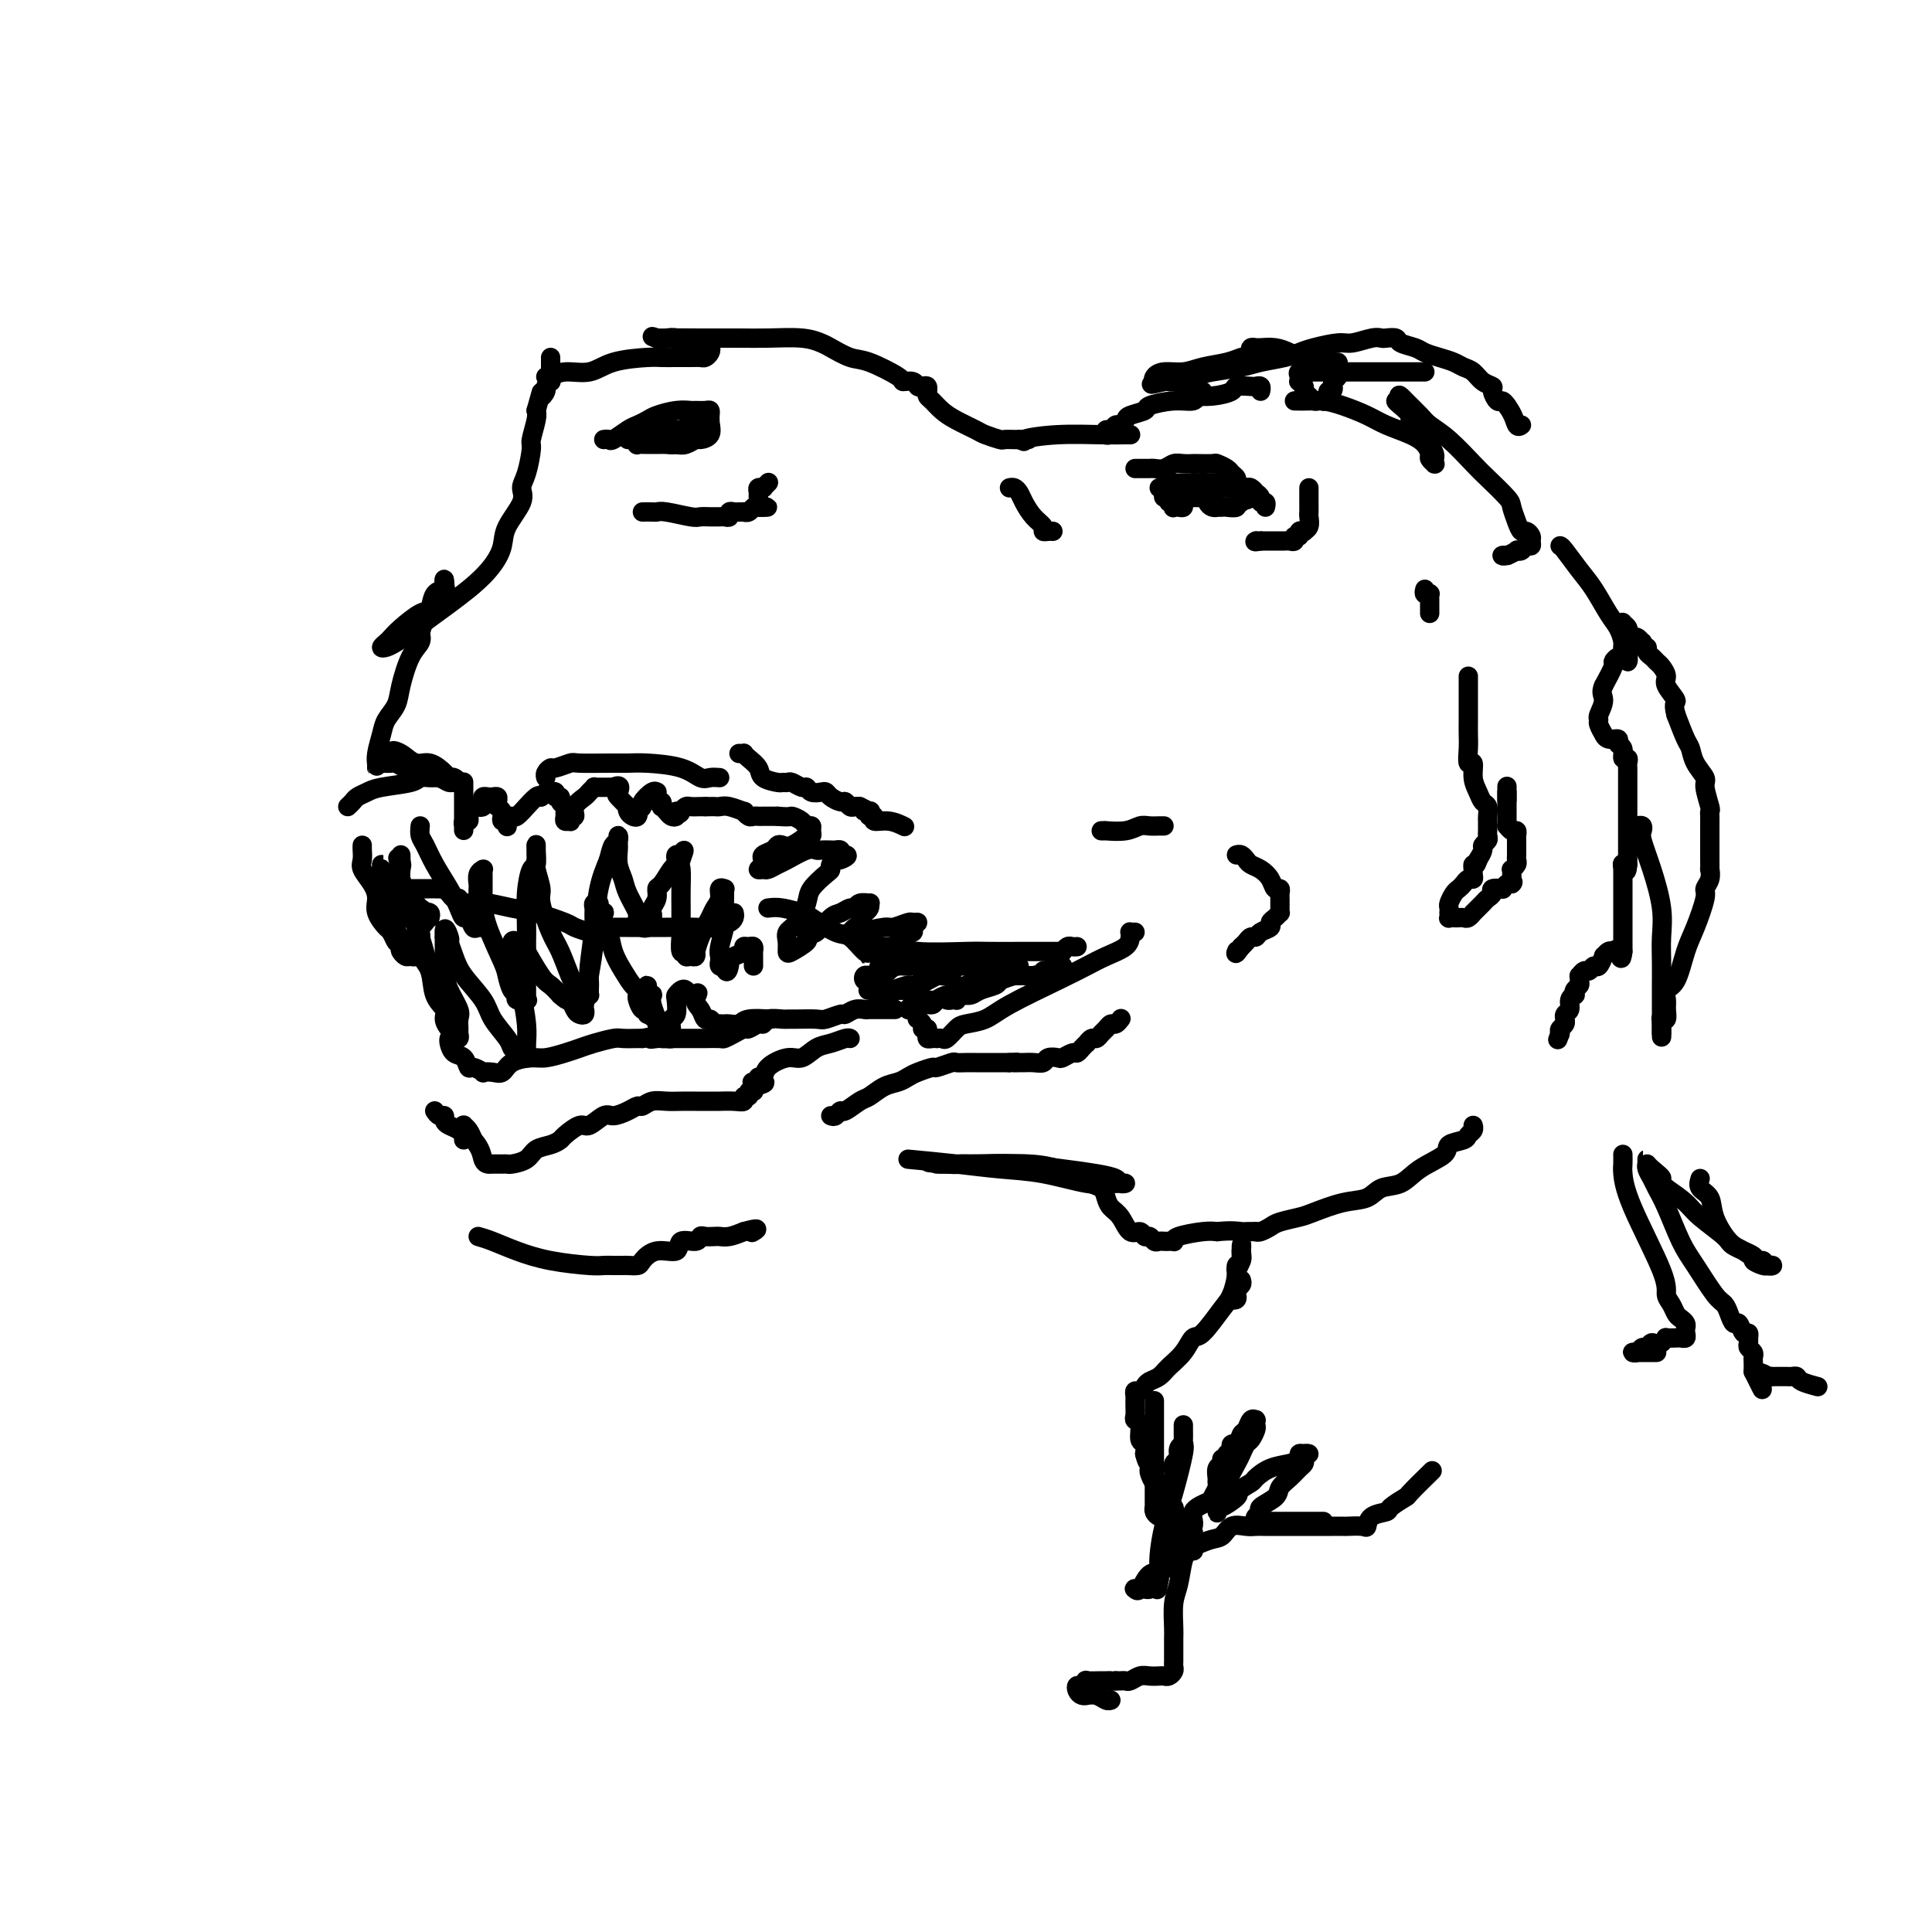 <svg viewBox='0 0 400 400' version='1.1' xmlns='http://www.w3.org/2000/svg' xmlns:xlink='http://www.w3.org/1999/xlink'><g fill='none' stroke='#000000' stroke-width='4' stroke-linecap='round' stroke-linejoin='round'><path d='M75,175c-0.014,0.238 -0.028,0.475 0,1c0.028,0.525 0.097,1.336 0,2c-0.097,0.664 -0.359,1.180 0,2c0.359,0.820 1.339,1.944 2,3c0.661,1.056 1.004,2.042 1,3c-0.004,0.958 -0.355,1.886 0,3c0.355,1.114 1.415,2.415 2,3c0.585,0.585 0.693,0.454 1,1c0.307,0.546 0.811,1.768 1,2c0.189,0.232 0.061,-0.525 0,-1c-0.061,-0.475 -0.055,-0.666 0,-1c0.055,-0.334 0.159,-0.810 0,-2c-0.159,-1.190 -0.579,-3.095 -1,-5'/><path d='M81,186c-0.608,-2.045 -1.627,-2.658 -2,-3c-0.373,-0.342 -0.100,-0.413 0,-1c0.100,-0.587 0.027,-1.690 0,-2c-0.027,-0.310 -0.008,0.172 0,0c0.008,-0.172 0.006,-0.999 0,-1c-0.006,-0.001 -0.017,0.822 0,1c0.017,0.178 0.061,-0.291 0,0c-0.061,0.291 -0.229,1.343 0,2c0.229,0.657 0.853,0.920 1,2c0.147,1.080 -0.185,2.976 0,4c0.185,1.024 0.886,1.177 1,2c0.114,0.823 -0.359,2.315 0,3c0.359,0.685 1.549,0.561 2,1c0.451,0.439 0.163,1.439 0,2c-0.163,0.561 -0.201,0.682 0,1c0.201,0.318 0.641,0.833 1,1c0.359,0.167 0.636,-0.014 1,0c0.364,0.014 0.816,0.221 1,0c0.184,-0.221 0.101,-0.871 0,-1c-0.101,-0.129 -0.219,0.264 0,0c0.219,-0.264 0.777,-1.184 1,-2c0.223,-0.816 0.111,-1.529 0,-2c-0.111,-0.471 -0.222,-0.701 0,-1c0.222,-0.299 0.778,-0.666 1,-1c0.222,-0.334 0.111,-0.636 0,-1c-0.111,-0.364 -0.222,-0.790 0,-1c0.222,-0.210 0.778,-0.203 1,0c0.222,0.203 0.111,0.601 0,1'/><path d='M89,190c0.378,-1.191 -0.677,-0.168 -1,0c-0.323,0.168 0.085,-0.519 0,-1c-0.085,-0.481 -0.665,-0.756 -1,-1c-0.335,-0.244 -0.427,-0.458 -1,-1c-0.573,-0.542 -1.629,-1.413 -2,-2c-0.371,-0.587 -0.057,-0.889 0,-1c0.057,-0.111 -0.144,-0.030 0,0c0.144,0.030 0.634,0.008 1,0c0.366,-0.008 0.607,-0.002 1,0c0.393,0.002 0.936,0.001 1,0c0.064,-0.001 -0.352,-0.001 0,0c0.352,0.001 1.470,0.003 2,0c0.530,-0.003 0.470,-0.011 1,0c0.530,0.011 1.649,0.040 2,0c0.351,-0.040 -0.065,-0.151 0,0c0.065,0.151 0.610,0.562 1,1c0.390,0.438 0.626,0.902 1,1c0.374,0.098 0.888,-0.170 1,0c0.112,0.170 -0.176,0.777 0,1c0.176,0.223 0.817,0.060 1,0c0.183,-0.060 -0.090,-0.017 0,0c0.090,0.017 0.545,0.009 1,0'/><path d='M97,187c2.670,0.257 2.846,-0.100 4,0c1.154,0.100 3.286,0.658 5,1c1.714,0.342 3.008,0.470 5,1c1.992,0.530 4.680,1.462 6,2c1.320,0.538 1.272,0.681 2,1c0.728,0.319 2.233,0.814 3,1c0.767,0.186 0.797,0.064 1,0c0.203,-0.064 0.579,-0.070 1,0c0.421,0.070 0.888,0.215 1,0c0.112,-0.215 -0.130,-0.790 0,-1c0.130,-0.210 0.634,-0.057 1,0c0.366,0.057 0.596,0.016 1,0c0.404,-0.016 0.983,-0.008 3,0c2.017,0.008 5.471,0.017 8,0c2.529,-0.017 4.131,-0.060 6,0c1.869,0.060 4.003,0.223 5,0c0.997,-0.223 0.855,-0.830 1,-1c0.145,-0.170 0.575,0.099 1,0c0.425,-0.099 0.845,-0.565 1,-1c0.155,-0.435 0.044,-0.839 0,-1c-0.044,-0.161 -0.022,-0.081 0,0'/><path d='M72,167c0.358,-0.333 0.716,-0.666 1,-1c0.284,-0.334 0.495,-0.668 1,-1c0.505,-0.332 1.304,-0.663 2,-1c0.696,-0.337 1.289,-0.679 3,-1c1.711,-0.321 4.540,-0.621 6,-1c1.460,-0.379 1.551,-0.838 2,-1c0.449,-0.162 1.257,-0.029 2,0c0.743,0.029 1.423,-0.048 2,0c0.577,0.048 1.053,0.220 1,0c-0.053,-0.220 -0.633,-0.832 -1,-1c-0.367,-0.168 -0.521,0.109 -1,0c-0.479,-0.109 -1.281,-0.604 -2,-1c-0.719,-0.396 -1.353,-0.695 -2,-1c-0.647,-0.305 -1.308,-0.618 -2,-1c-0.692,-0.382 -1.417,-0.834 -2,-1c-0.583,-0.166 -1.024,-0.048 -1,0c0.024,0.048 0.512,0.024 1,0'/><path d='M82,156c-1.466,-0.902 -0.131,-0.658 1,0c1.131,0.658 2.057,1.730 3,2c0.943,0.270 1.903,-0.264 3,0c1.097,0.264 2.329,1.324 3,2c0.671,0.676 0.779,0.966 1,1c0.221,0.034 0.554,-0.189 1,0c0.446,0.189 1.006,0.789 1,1c-0.006,0.211 -0.578,0.033 -1,0c-0.422,-0.033 -0.694,0.078 -1,0c-0.306,-0.078 -0.644,-0.347 -2,-1c-1.356,-0.653 -3.729,-1.692 -5,-2c-1.271,-0.308 -1.441,0.114 -2,0c-0.559,-0.114 -1.509,-0.764 -2,-1c-0.491,-0.236 -0.524,-0.058 -1,0c-0.476,0.058 -1.396,-0.003 -2,0c-0.604,0.003 -0.894,0.068 -1,0c-0.106,-0.068 -0.029,-0.271 0,0c0.029,0.271 0.011,1.016 0,1c-0.011,-0.016 -0.015,-0.794 0,-1c0.015,-0.206 0.049,0.160 0,0c-0.049,-0.160 -0.183,-0.848 0,-2c0.183,-1.152 0.681,-2.770 1,-4c0.319,-1.230 0.457,-2.073 1,-3c0.543,-0.927 1.491,-1.939 2,-3c0.509,-1.061 0.580,-2.171 1,-4c0.420,-1.829 1.190,-4.377 2,-6c0.810,-1.623 1.660,-2.321 2,-3c0.340,-0.679 0.170,-1.340 0,-2'/><path d='M87,131c1.642,-5.069 1.746,-4.242 2,-4c0.254,0.242 0.656,-0.100 1,-1c0.344,-0.900 0.630,-2.357 1,-3c0.370,-0.643 0.824,-0.473 1,-1c0.176,-0.527 0.073,-1.752 0,-2c-0.073,-0.248 -0.114,0.481 0,1c0.114,0.519 0.385,0.828 0,1c-0.385,0.172 -1.427,0.207 -2,1c-0.573,0.793 -0.678,2.345 -1,3c-0.322,0.655 -0.861,0.414 -2,1c-1.139,0.586 -2.877,2.000 -4,3c-1.123,1.000 -1.630,1.586 -2,2c-0.370,0.414 -0.601,0.655 -1,1c-0.399,0.345 -0.964,0.794 -1,1c-0.036,0.206 0.457,0.170 1,0c0.543,-0.170 1.136,-0.474 2,-1c0.864,-0.526 2.001,-1.274 3,-2c0.999,-0.726 1.862,-1.431 4,-3c2.138,-1.569 5.551,-4.002 8,-6c2.449,-1.998 3.934,-3.560 5,-5c1.066,-1.440 1.714,-2.756 2,-4c0.286,-1.244 0.210,-2.414 1,-4c0.790,-1.586 2.445,-3.588 3,-5c0.555,-1.412 0.009,-2.234 0,-3c-0.009,-0.766 0.520,-1.476 1,-3c0.480,-1.524 0.912,-3.862 1,-5c0.088,-1.138 -0.169,-1.076 0,-2c0.169,-0.924 0.762,-2.836 1,-4c0.238,-1.164 0.119,-1.582 0,-2'/><path d='M111,85c1.554,-5.581 0.938,-3.533 1,-3c0.062,0.533 0.801,-0.449 1,-1c0.199,-0.551 -0.143,-0.672 0,-1c0.143,-0.328 0.770,-0.865 1,-1c0.230,-0.135 0.062,0.132 0,0c-0.062,-0.132 -0.016,-0.662 0,-1c0.016,-0.338 0.004,-0.482 0,-1c-0.004,-0.518 -0.001,-1.409 0,-2c0.001,-0.591 0.000,-0.883 0,-1c-0.000,-0.117 -0.000,-0.058 0,0'/><path d='M113,78c0.208,0.127 0.416,0.255 1,0c0.584,-0.255 1.545,-0.891 3,-1c1.455,-0.109 3.404,0.311 5,0c1.596,-0.311 2.840,-1.351 5,-2c2.160,-0.649 5.237,-0.906 7,-1c1.763,-0.094 2.212,-0.024 3,0c0.788,0.024 1.913,0.004 3,0c1.087,-0.004 2.134,0.009 3,0c0.866,-0.009 1.549,-0.040 2,0c0.451,0.040 0.668,0.150 1,0c0.332,-0.150 0.778,-0.561 1,-1c0.222,-0.439 0.222,-0.906 0,-1c-0.222,-0.094 -0.664,0.185 -1,0c-0.336,-0.185 -0.567,-0.834 -1,-1c-0.433,-0.166 -1.069,0.152 -2,0c-0.931,-0.152 -2.157,-0.773 -3,-1c-0.843,-0.227 -1.304,-0.061 -2,0c-0.696,0.061 -1.627,0.017 -2,0c-0.373,-0.017 -0.186,-0.009 0,0'/><path d='M136,70c-1.661,-0.619 -0.814,-0.166 0,0c0.814,0.166 1.596,0.043 3,0c1.404,-0.043 3.430,-0.008 6,0c2.570,0.008 5.684,-0.010 8,0c2.316,0.010 3.835,0.048 6,0c2.165,-0.048 4.978,-0.184 7,0c2.022,0.184 3.254,0.686 4,1c0.746,0.314 1.007,0.438 2,1c0.993,0.562 2.718,1.561 4,2c1.282,0.439 2.122,0.317 4,1c1.878,0.683 4.793,2.169 6,3c1.207,0.831 0.705,1.006 1,1c0.295,-0.006 1.385,-0.194 2,0c0.615,0.194 0.753,0.770 1,1c0.247,0.230 0.602,0.113 1,0c0.398,-0.113 0.838,-0.223 1,0c0.162,0.223 0.046,0.778 0,1c-0.046,0.222 -0.023,0.111 0,0'/><path d='M192,81c-0.069,0.358 -0.138,0.716 0,1c0.138,0.284 0.483,0.496 1,1c0.517,0.504 1.207,1.302 2,2c0.793,0.698 1.689,1.297 3,2c1.311,0.703 3.038,1.509 4,2c0.962,0.491 1.161,0.668 2,1c0.839,0.332 2.318,0.821 3,1c0.682,0.179 0.566,0.048 1,0c0.434,-0.048 1.419,-0.013 2,0c0.581,0.013 0.759,0.003 1,0c0.241,-0.003 0.545,-0.001 1,0c0.455,0.001 1.060,0.000 1,0c-0.060,-0.000 -0.784,-0.000 -1,0c-0.216,0.000 0.076,0.000 0,0c-0.076,-0.000 -0.520,-0.000 -1,0c-0.480,0.000 -0.994,0.000 -1,0c-0.006,-0.000 0.497,-0.000 1,0'/><path d='M211,91c1.939,0.679 0.285,0.378 1,0c0.715,-0.378 3.799,-0.833 7,-1c3.201,-0.167 6.519,-0.045 9,0c2.481,0.045 4.126,0.012 5,0c0.874,-0.012 0.978,-0.003 1,0c0.022,0.003 -0.039,0.001 0,0c0.039,-0.001 0.179,0.001 0,0c-0.179,-0.001 -0.676,-0.004 -1,0c-0.324,0.004 -0.476,0.016 -1,0c-0.524,-0.016 -1.419,-0.061 -2,0c-0.581,0.061 -0.846,0.227 -1,0c-0.154,-0.227 -0.195,-0.849 0,-1c0.195,-0.151 0.627,0.167 1,0c0.373,-0.167 0.686,-0.818 1,-1c0.314,-0.182 0.630,0.106 1,0c0.370,-0.106 0.794,-0.607 1,-1c0.206,-0.393 0.195,-0.679 1,-1c0.805,-0.321 2.425,-0.679 3,-1c0.575,-0.321 0.105,-0.607 1,-1c0.895,-0.393 3.155,-0.894 5,-1c1.845,-0.106 3.276,0.182 4,0c0.724,-0.182 0.741,-0.833 1,-1c0.259,-0.167 0.760,0.150 1,0c0.240,-0.150 0.217,-0.769 0,-1c-0.217,-0.231 -0.630,-0.076 -1,0c-0.370,0.076 -0.697,0.072 -1,0c-0.303,-0.072 -0.582,-0.212 -1,0c-0.418,0.212 -0.977,0.775 -1,1c-0.023,0.225 0.488,0.113 1,0'/><path d='M246,82c-0.416,0.143 0.043,-0.000 1,0c0.957,0.000 2.413,0.144 4,0c1.587,-0.144 3.305,-0.575 4,-1c0.695,-0.425 0.368,-0.842 1,-1c0.632,-0.158 2.222,-0.056 3,0c0.778,0.056 0.745,0.067 1,0c0.255,-0.067 0.800,-0.210 1,0c0.200,0.210 0.057,0.774 0,1c-0.057,0.226 -0.029,0.113 0,0'/><path d='M268,83c1.015,0.018 2.030,0.035 3,0c0.970,-0.035 1.894,-0.123 3,0c1.106,0.123 2.394,0.455 4,1c1.606,0.545 3.531,1.302 5,2c1.469,0.698 2.484,1.339 4,2c1.516,0.661 3.534,1.344 5,2c1.466,0.656 2.379,1.286 3,2c0.621,0.714 0.951,1.513 1,2c0.049,0.487 -0.183,0.663 0,1c0.183,0.337 0.782,0.834 1,1c0.218,0.166 0.056,0.001 0,0c-0.056,-0.001 -0.006,0.162 0,0c0.006,-0.162 -0.031,-0.649 0,-1c0.031,-0.351 0.129,-0.565 0,-1c-0.129,-0.435 -0.486,-1.090 -1,-2c-0.514,-0.910 -1.186,-2.076 -2,-3c-0.814,-0.924 -1.771,-1.607 -2,-2c-0.229,-0.393 0.268,-0.497 0,-1c-0.268,-0.503 -1.303,-1.405 -2,-2c-0.697,-0.595 -1.056,-0.884 -1,-1c0.056,-0.116 0.528,-0.058 1,0'/><path d='M290,83c-0.863,-2.014 -0.022,-1.048 1,0c1.022,1.048 2.225,2.180 3,3c0.775,0.820 1.122,1.330 2,2c0.878,0.670 2.287,1.501 4,3c1.713,1.499 3.730,3.665 5,5c1.270,1.335 1.793,1.840 3,3c1.207,1.160 3.097,2.975 4,4c0.903,1.025 0.820,1.258 1,2c0.180,0.742 0.622,1.991 1,3c0.378,1.009 0.690,1.777 1,2c0.310,0.223 0.616,-0.099 1,0c0.384,0.099 0.846,0.619 1,1c0.154,0.381 -0.002,0.624 0,1c0.002,0.376 0.160,0.884 0,1c-0.160,0.116 -0.638,-0.161 -1,0c-0.362,0.161 -0.610,0.761 -1,1c-0.390,0.239 -0.924,0.117 -1,0c-0.076,-0.117 0.306,-0.227 0,0c-0.306,0.227 -1.298,0.793 -2,1c-0.702,0.207 -1.112,0.056 -1,0c0.112,-0.056 0.746,-0.016 1,0c0.254,0.016 0.127,0.008 0,0'/><path d='M159,188c0.840,-0.107 1.680,-0.214 3,0c1.320,0.214 3.120,0.748 4,1c0.880,0.252 0.838,0.222 2,1c1.162,0.778 3.527,2.365 5,3c1.473,0.635 2.055,0.319 3,1c0.945,0.681 2.253,2.361 3,3c0.747,0.639 0.933,0.238 1,0c0.067,-0.238 0.014,-0.311 0,0c-0.014,0.311 0.012,1.008 0,1c-0.012,-0.008 -0.060,-0.720 0,-1c0.060,-0.280 0.230,-0.128 0,0c-0.230,0.128 -0.860,0.230 -1,0c-0.140,-0.230 0.211,-0.794 0,-1c-0.211,-0.206 -0.984,-0.055 -1,0c-0.016,0.055 0.727,0.015 1,0c0.273,-0.015 0.078,-0.004 1,0c0.922,0.004 2.961,0.002 5,0'/><path d='M185,196c1.510,0.072 2.286,0.751 5,1c2.714,0.249 7.366,0.067 10,0c2.634,-0.067 3.251,-0.018 5,0c1.749,0.018 4.629,0.005 6,0c1.371,-0.005 1.232,-0.001 2,0c0.768,0.001 2.443,0.000 3,0c0.557,-0.000 -0.004,-0.000 0,0c0.004,0.000 0.575,0.001 1,0c0.425,-0.001 0.705,-0.004 1,0c0.295,0.004 0.604,0.015 1,0c0.396,-0.015 0.880,-0.057 1,0c0.120,0.057 -0.125,0.211 0,0c0.125,-0.211 0.621,-0.789 1,-1c0.379,-0.211 0.640,-0.057 1,0c0.360,0.057 0.817,0.016 1,0c0.183,-0.016 0.091,-0.008 0,0'/><path d='M93,215c-0.060,0.210 -0.119,0.419 0,1c0.119,0.581 0.418,1.532 1,2c0.582,0.468 1.447,0.451 2,1c0.553,0.549 0.795,1.663 1,2c0.205,0.337 0.373,-0.104 1,0c0.627,0.104 1.713,0.753 2,1c0.287,0.247 -0.226,0.090 0,0c0.226,-0.090 1.189,-0.114 2,0c0.811,0.114 1.470,0.367 2,0c0.530,-0.367 0.932,-1.355 2,-2c1.068,-0.645 2.801,-0.946 4,-1c1.199,-0.054 1.862,0.139 3,0c1.138,-0.139 2.751,-0.612 4,-1c1.249,-0.388 2.135,-0.692 3,-1c0.865,-0.308 1.710,-0.618 3,-1c1.290,-0.382 3.026,-0.834 4,-1c0.974,-0.166 1.185,-0.045 2,0c0.815,0.045 2.233,0.013 3,0c0.767,-0.013 0.884,-0.006 1,0'/><path d='M133,215c5.524,-1.083 2.834,-0.290 2,0c-0.834,0.290 0.186,0.078 1,0c0.814,-0.078 1.420,-0.021 2,0c0.580,0.021 1.133,0.005 2,0c0.867,-0.005 2.049,-0.001 3,0c0.951,0.001 1.672,-0.002 2,0c0.328,0.002 0.263,0.011 1,0c0.737,-0.011 2.276,-0.040 3,0c0.724,0.040 0.631,0.150 1,0c0.369,-0.150 1.199,-0.561 2,-1c0.801,-0.439 1.575,-0.906 2,-1c0.425,-0.094 0.503,0.185 1,0c0.497,-0.185 1.414,-0.834 2,-1c0.586,-0.166 0.840,0.152 1,0c0.160,-0.152 0.225,-0.773 1,-1c0.775,-0.227 2.261,-0.060 3,0c0.739,0.060 0.730,0.012 1,0c0.270,-0.012 0.817,0.012 2,0c1.183,-0.012 3.002,-0.060 4,0c0.998,0.060 1.174,0.226 2,0c0.826,-0.226 2.301,-0.845 3,-1c0.699,-0.155 0.623,0.155 1,0c0.377,-0.155 1.208,-0.773 2,-1c0.792,-0.227 1.544,-0.061 2,0c0.456,0.061 0.617,0.016 1,0c0.383,-0.016 0.988,-0.004 2,0c1.012,0.004 2.432,0.001 3,0c0.568,-0.001 0.284,-0.001 0,0'/><path d='M90,230c0.305,0.446 0.610,0.893 1,1c0.390,0.107 0.865,-0.125 1,0c0.135,0.125 -0.069,0.607 0,1c0.069,0.393 0.411,0.698 1,1c0.589,0.302 1.426,0.600 2,1c0.574,0.400 0.886,0.903 1,1c0.114,0.097 0.031,-0.213 0,0c-0.031,0.213 -0.008,0.947 0,1c0.008,0.053 0.001,-0.575 0,-1c-0.001,-0.425 0.003,-0.648 0,-1c-0.003,-0.352 -0.012,-0.835 0,-1c0.012,-0.165 0.044,-0.013 0,0c-0.044,0.013 -0.166,-0.112 0,0c0.166,0.112 0.619,0.461 1,1c0.381,0.539 0.691,1.270 1,2'/><path d='M98,236c1.639,1.773 1.735,3.207 2,4c0.265,0.793 0.699,0.945 1,1c0.301,0.055 0.469,0.013 1,0c0.531,-0.013 1.426,0.004 2,0c0.574,-0.004 0.829,-0.028 1,0c0.171,0.028 0.260,0.109 1,0c0.740,-0.109 2.133,-0.409 3,-1c0.867,-0.591 1.209,-1.473 2,-2c0.791,-0.527 2.031,-0.699 3,-1c0.969,-0.301 1.667,-0.729 2,-1c0.333,-0.271 0.301,-0.383 1,-1c0.699,-0.617 2.130,-1.737 3,-2c0.870,-0.263 1.178,0.332 2,0c0.822,-0.332 2.156,-1.591 3,-2c0.844,-0.409 1.198,0.030 2,0c0.802,-0.030 2.052,-0.530 3,-1c0.948,-0.470 1.594,-0.911 2,-1c0.406,-0.089 0.571,0.172 1,0c0.429,-0.172 1.121,-0.778 2,-1c0.879,-0.222 1.946,-0.059 3,0c1.054,0.059 2.095,0.016 3,0c0.905,-0.016 1.672,-0.003 3,0c1.328,0.003 3.216,-0.003 4,0c0.784,0.003 0.463,0.016 1,0c0.537,-0.016 1.933,-0.061 3,0c1.067,0.061 1.806,0.227 2,0c0.194,-0.227 -0.158,-0.848 0,-1c0.158,-0.152 0.826,0.165 1,0c0.174,-0.165 -0.145,-0.814 0,-1c0.145,-0.186 0.756,0.090 1,0c0.244,-0.090 0.122,-0.545 0,-1'/><path d='M156,225c4.731,-1.173 1.058,-1.104 0,-1c-1.058,0.104 0.500,0.244 1,0c0.500,-0.244 -0.057,-0.873 0,-1c0.057,-0.127 0.728,0.246 1,0c0.272,-0.246 0.144,-1.112 1,-2c0.856,-0.888 2.695,-1.797 4,-2c1.305,-0.203 2.077,0.299 3,0c0.923,-0.299 1.999,-1.401 3,-2c1.001,-0.599 1.928,-0.697 3,-1c1.072,-0.303 2.289,-0.812 3,-1c0.711,-0.188 0.918,-0.054 1,0c0.082,0.054 0.041,0.027 0,0'/><path d='M99,256c0.855,0.249 1.709,0.497 3,1c1.291,0.503 3.017,1.259 5,2c1.983,0.741 4.223,1.467 7,2c2.777,0.533 6.091,0.875 8,1c1.909,0.125 2.413,0.034 3,0c0.587,-0.034 1.255,-0.011 2,0c0.745,0.011 1.566,0.009 2,0c0.434,-0.009 0.481,-0.025 1,0c0.519,0.025 1.509,0.090 2,0c0.491,-0.090 0.482,-0.335 1,-1c0.518,-0.665 1.564,-1.751 3,-2c1.436,-0.249 3.262,0.340 4,0c0.738,-0.340 0.387,-1.608 1,-2c0.613,-0.392 2.191,0.091 3,0c0.809,-0.091 0.849,-0.756 1,-1c0.151,-0.244 0.413,-0.068 1,0c0.587,0.068 1.497,0.029 2,0c0.503,-0.029 0.597,-0.046 1,0c0.403,0.046 1.115,0.156 2,0c0.885,-0.156 1.942,-0.578 3,-1'/><path d='M154,255c3.867,-1.089 2.533,-0.311 2,0c-0.533,0.311 -0.267,0.156 0,0'/><path d='M188,240c3.416,0.323 6.831,0.647 10,1c3.169,0.353 6.091,0.736 9,1c2.909,0.264 5.805,0.411 9,1c3.195,0.589 6.689,1.622 9,2c2.311,0.378 3.439,0.102 4,0c0.561,-0.102 0.556,-0.030 1,0c0.444,0.030 1.338,0.019 2,0c0.662,-0.019 1.091,-0.046 1,0c-0.091,0.046 -0.703,0.166 -1,0c-0.297,-0.166 -0.277,-0.619 -1,-1c-0.723,-0.381 -2.187,-0.691 -4,-1c-1.813,-0.309 -3.974,-0.619 -7,-1c-3.026,-0.381 -6.917,-0.834 -10,-1c-3.083,-0.166 -5.359,-0.044 -7,0c-1.641,0.044 -2.646,0.012 -4,0c-1.354,-0.012 -3.057,-0.003 -4,0c-0.943,0.003 -1.127,0.001 -1,0c0.127,-0.001 0.563,-0.000 1,0'/><path d='M195,241c-5.631,-0.618 -1.210,-0.163 1,0c2.210,0.163 2.207,0.034 3,0c0.793,-0.034 2.383,0.028 5,0c2.617,-0.028 6.263,-0.147 9,0c2.737,0.147 4.566,0.560 6,1c1.434,0.440 2.474,0.906 3,1c0.526,0.094 0.540,-0.183 1,0c0.460,0.183 1.366,0.825 2,1c0.634,0.175 0.995,-0.119 1,0c0.005,0.119 -0.346,0.649 0,1c0.346,0.351 1.391,0.522 2,1c0.609,0.478 0.783,1.262 1,2c0.217,0.738 0.478,1.431 1,2c0.522,0.569 1.306,1.013 2,2c0.694,0.987 1.299,2.517 2,3c0.701,0.483 1.497,-0.081 2,0c0.503,0.081 0.712,0.806 1,1c0.288,0.194 0.654,-0.144 1,0c0.346,0.144 0.671,0.770 1,1c0.329,0.230 0.663,0.062 1,0c0.337,-0.062 0.678,-0.019 1,0c0.322,0.019 0.624,0.016 1,0c0.376,-0.016 0.824,-0.043 1,0c0.176,0.043 0.078,0.156 0,0c-0.078,-0.156 -0.136,-0.580 1,-1c1.136,-0.420 3.468,-0.834 5,-1c1.532,-0.166 2.266,-0.083 3,0'/><path d='M252,255c2.961,-0.309 4.362,-0.083 5,0c0.638,0.083 0.511,0.022 1,0c0.489,-0.022 1.593,-0.006 2,0c0.407,0.006 0.116,0.002 0,0c-0.116,-0.002 -0.058,-0.001 0,0'/><path d='M260,255c0.228,0.090 0.456,0.180 1,0c0.544,-0.180 1.404,-0.630 2,-1c0.596,-0.370 0.929,-0.661 2,-1c1.071,-0.339 2.880,-0.725 4,-1c1.120,-0.275 1.552,-0.439 3,-1c1.448,-0.561 3.911,-1.518 6,-2c2.089,-0.482 3.804,-0.489 5,-1c1.196,-0.511 1.873,-1.527 3,-2c1.127,-0.473 2.705,-0.403 4,-1c1.295,-0.597 2.308,-1.862 4,-3c1.692,-1.138 4.065,-2.150 5,-3c0.935,-0.850 0.433,-1.538 1,-2c0.567,-0.462 2.205,-0.698 3,-1c0.795,-0.302 0.749,-0.668 1,-1c0.251,-0.332 0.798,-0.628 1,-1c0.202,-0.372 0.058,-0.821 0,-1c-0.058,-0.179 -0.029,-0.090 0,0'/><path d='M235,193c-0.421,0.018 -0.843,0.035 -1,0c-0.157,-0.035 -0.050,-0.123 0,0c0.050,0.123 0.042,0.457 0,1c-0.042,0.543 -0.118,1.296 -1,2c-0.882,0.704 -2.570,1.358 -4,2c-1.430,0.642 -2.603,1.272 -4,2c-1.397,0.728 -3.017,1.556 -6,3c-2.983,1.444 -7.328,3.505 -10,5c-2.672,1.495 -3.671,2.425 -5,3c-1.329,0.575 -2.987,0.795 -4,1c-1.013,0.205 -1.381,0.395 -2,1c-0.619,0.605 -1.489,1.626 -2,2c-0.511,0.374 -0.662,0.101 -1,0c-0.338,-0.101 -0.861,-0.030 -1,0c-0.139,0.030 0.106,0.019 0,0c-0.106,-0.019 -0.565,-0.046 -1,0c-0.435,0.046 -0.848,0.166 -1,0c-0.152,-0.166 -0.043,-0.619 0,-1c0.043,-0.381 0.022,-0.691 0,-1'/><path d='M192,213c-0.862,-0.265 -1.015,0.073 -1,0c0.015,-0.073 0.200,-0.556 0,-1c-0.200,-0.444 -0.785,-0.850 -1,-1c-0.215,-0.150 -0.062,-0.043 0,0c0.062,0.043 0.031,0.021 0,0'/><path d='M323,113c0.153,0.055 0.307,0.111 1,1c0.693,0.889 1.927,2.612 3,4c1.073,1.388 1.985,2.441 3,4c1.015,1.559 2.132,3.623 3,5c0.868,1.377 1.487,2.066 2,3c0.513,0.934 0.922,2.111 1,3c0.078,0.889 -0.174,1.488 0,2c0.174,0.512 0.775,0.936 1,1c0.225,0.064 0.075,-0.231 0,0c-0.075,0.231 -0.075,0.989 0,1c0.075,0.011 0.226,-0.726 0,-1c-0.226,-0.274 -0.830,-0.087 -1,0c-0.170,0.087 0.092,0.073 0,0c-0.092,-0.073 -0.540,-0.205 -1,0c-0.460,0.205 -0.931,0.748 -1,1c-0.069,0.252 0.266,0.215 0,1c-0.266,0.785 -1.133,2.393 -2,4'/><path d='M332,142c-0.712,1.440 0.009,2.040 0,3c-0.009,0.960 -0.749,2.281 -1,3c-0.251,0.719 -0.013,0.838 0,1c0.013,0.162 -0.199,0.368 0,1c0.199,0.632 0.809,1.689 1,2c0.191,0.311 -0.036,-0.125 0,0c0.036,0.125 0.334,0.812 1,1c0.666,0.188 1.699,-0.122 2,0c0.301,0.122 -0.130,0.677 0,1c0.130,0.323 0.819,0.415 1,1c0.181,0.585 -0.148,1.662 0,2c0.148,0.338 0.772,-0.064 1,0c0.228,0.064 0.061,0.595 0,1c-0.061,0.405 -0.016,0.685 0,1c0.016,0.315 0.004,0.665 0,1c-0.004,0.335 -0.001,0.653 0,1c0.001,0.347 0.000,0.722 0,1c-0.000,0.278 -0.000,0.458 0,1c0.000,0.542 0.000,1.444 0,2c-0.000,0.556 -0.000,0.765 0,1c0.000,0.235 0.000,0.495 0,1c-0.000,0.505 -0.000,1.253 0,2c0.000,0.747 0.000,1.492 0,2c-0.000,0.508 -0.000,0.780 0,1c0.000,0.220 0.000,0.388 0,1c-0.000,0.612 -0.000,1.670 0,2c0.000,0.330 0.000,-0.066 0,0c-0.000,0.066 -0.000,0.595 0,1c0.000,0.405 0.000,0.686 0,1c-0.000,0.314 -0.000,0.661 0,1c0.000,0.339 0.000,0.669 0,1'/><path d='M337,179c-0.226,2.880 -0.793,0.578 -1,0c-0.207,-0.578 -0.056,0.566 0,1c0.056,0.434 0.015,0.157 0,0c-0.015,-0.157 -0.004,-0.196 0,0c0.004,0.196 0.001,0.626 0,1c-0.001,0.374 -0.000,0.692 0,1c0.000,0.308 0.000,0.607 0,1c-0.000,0.393 -0.000,0.879 0,1c0.000,0.121 0.000,-0.122 0,0c-0.000,0.122 -0.000,0.610 0,1c0.000,0.390 0.000,0.682 0,1c-0.000,0.318 -0.000,0.663 0,1c0.000,0.337 0.000,0.667 0,1c-0.000,0.333 -0.000,0.667 0,1c0.000,0.333 0.000,0.663 0,1c-0.000,0.337 -0.000,0.682 0,1c0.000,0.318 0.000,0.610 0,1c-0.000,0.390 -0.000,0.879 0,1c0.000,0.121 0.000,-0.126 0,0c-0.000,0.126 -0.000,0.625 0,1c0.000,0.375 0.000,0.626 0,1c-0.000,0.374 -0.000,0.870 0,1c0.000,0.130 0.000,-0.106 0,0c-0.000,0.106 0.000,0.553 0,1'/><path d='M336,197c-0.317,2.786 -0.611,0.751 -1,0c-0.389,-0.751 -0.874,-0.217 -1,0c-0.126,0.217 0.107,0.119 0,0c-0.107,-0.119 -0.553,-0.257 -1,0c-0.447,0.257 -0.893,0.910 -1,1c-0.107,0.090 0.126,-0.383 0,0c-0.126,0.383 -0.612,1.623 -1,2c-0.388,0.377 -0.678,-0.110 -1,0c-0.322,0.110 -0.675,0.817 -1,1c-0.325,0.183 -0.622,-0.158 -1,0c-0.378,0.158 -0.837,0.816 -1,1c-0.163,0.184 -0.030,-0.104 0,0c0.030,0.104 -0.043,0.602 0,1c0.043,0.398 0.204,0.697 0,1c-0.204,0.303 -0.772,0.610 -1,1c-0.228,0.390 -0.118,0.864 0,1c0.118,0.136 0.242,-0.065 0,0c-0.242,0.065 -0.850,0.395 -1,1c-0.150,0.605 0.157,1.486 0,2c-0.157,0.514 -0.778,0.663 -1,1c-0.222,0.337 -0.046,0.864 0,1c0.046,0.136 -0.039,-0.118 0,0c0.039,0.118 0.203,0.609 0,1c-0.203,0.391 -0.772,0.683 -1,1c-0.228,0.317 -0.114,0.658 0,1'/><path d='M323,214c-0.833,2.167 -0.417,1.083 0,0'/><path d='M235,97c0.335,0.001 0.670,0.001 1,0c0.330,-0.001 0.655,-0.004 1,0c0.345,0.004 0.711,0.015 1,0c0.289,-0.015 0.502,-0.057 1,0c0.498,0.057 1.282,0.211 2,0c0.718,-0.211 1.370,-0.789 2,-1c0.630,-0.211 1.237,-0.056 2,0c0.763,0.056 1.681,0.014 2,0c0.319,-0.014 0.040,-0.001 0,0c-0.040,0.001 0.160,-0.011 1,0c0.840,0.011 2.320,0.044 3,0c0.680,-0.044 0.560,-0.167 1,0c0.440,0.167 1.441,0.623 2,1c0.559,0.377 0.675,0.675 1,1c0.325,0.325 0.858,0.679 1,1c0.142,0.321 -0.105,0.611 0,1c0.105,0.389 0.564,0.877 1,1c0.436,0.123 0.848,-0.121 1,0c0.152,0.121 0.043,0.606 0,1c-0.043,0.394 -0.022,0.697 0,1'/><path d='M258,103c0.838,1.018 -0.567,0.063 -1,0c-0.433,-0.063 0.106,0.768 0,1c-0.106,0.232 -0.855,-0.134 -1,0c-0.145,0.134 0.316,0.768 0,1c-0.316,0.232 -1.408,0.063 -2,0c-0.592,-0.063 -0.684,-0.020 -1,0c-0.316,0.020 -0.854,0.016 -1,0c-0.146,-0.016 0.101,-0.043 0,0c-0.101,0.043 -0.552,0.155 -1,0c-0.448,-0.155 -0.895,-0.577 -1,-1c-0.105,-0.423 0.131,-0.845 0,-1c-0.131,-0.155 -0.627,-0.041 -1,0c-0.373,0.041 -0.621,0.008 -1,0c-0.379,-0.008 -0.890,0.007 -1,0c-0.110,-0.007 0.180,-0.038 0,0c-0.180,0.038 -0.832,0.144 -1,0c-0.168,-0.144 0.147,-0.539 0,-1c-0.147,-0.461 -0.756,-0.989 -1,-1c-0.244,-0.011 -0.122,0.494 0,1'/><path d='M245,102c-2.008,0.027 -0.528,0.595 0,1c0.528,0.405 0.103,0.645 0,1c-0.103,0.355 0.117,0.823 0,1c-0.117,0.177 -0.571,0.063 -1,0c-0.429,-0.063 -0.832,-0.073 -1,0c-0.168,0.073 -0.101,0.231 0,0c0.101,-0.231 0.237,-0.849 0,-1c-0.237,-0.151 -0.849,0.166 -1,0c-0.151,-0.166 0.157,-0.815 0,-1c-0.157,-0.185 -0.778,0.094 -1,0c-0.222,-0.094 -0.043,-0.561 0,-1c0.043,-0.439 -0.050,-0.850 0,-1c0.050,-0.150 0.244,-0.040 0,0c-0.244,0.040 -0.927,0.012 -1,0c-0.073,-0.012 0.463,-0.006 1,0'/><path d='M241,101c-0.439,-0.619 0.463,-0.166 1,0c0.537,0.166 0.710,0.044 1,0c0.290,-0.044 0.697,-0.012 1,0c0.303,0.012 0.501,0.003 1,0c0.499,-0.003 1.299,-0.001 2,0c0.701,0.001 1.303,0.000 2,0c0.697,-0.000 1.490,-0.000 2,0c0.510,0.000 0.736,-0.000 1,0c0.264,0.000 0.566,0.000 1,0c0.434,-0.000 0.999,-0.000 1,0c0.001,0.000 -0.563,0.001 -1,0c-0.437,-0.001 -0.749,-0.004 -1,0c-0.251,0.004 -0.443,0.015 -1,0c-0.557,-0.015 -1.481,-0.057 -2,0c-0.519,0.057 -0.633,0.211 -1,0c-0.367,-0.211 -0.985,-0.789 -1,-1c-0.015,-0.211 0.574,-0.057 1,0c0.426,0.057 0.688,0.015 1,0c0.312,-0.015 0.672,-0.004 1,0c0.328,0.004 0.624,0.001 1,0c0.376,-0.001 0.832,-0.000 1,0c0.168,0.000 0.048,0.000 0,0c-0.048,-0.000 -0.024,-0.000 0,0'/><path d='M252,100c1.437,-0.155 -0.471,-0.041 -2,0c-1.529,0.041 -2.680,0.011 -3,0c-0.320,-0.011 0.190,-0.003 0,0c-0.190,0.003 -1.081,0.001 -2,0c-0.919,-0.001 -1.865,-0.000 -2,0c-0.135,0.000 0.540,0.000 1,0c0.460,-0.000 0.703,-0.001 1,0c0.297,0.001 0.646,0.004 1,0c0.354,-0.004 0.711,-0.015 1,0c0.289,0.015 0.510,0.057 1,0c0.490,-0.057 1.249,-0.211 2,0c0.751,0.211 1.493,0.789 2,1c0.507,0.211 0.780,0.057 1,0c0.220,-0.057 0.388,-0.015 1,0c0.612,0.015 1.669,0.003 2,0c0.331,-0.003 -0.065,0.003 0,0c0.065,-0.003 0.591,-0.016 1,0c0.409,0.016 0.702,0.059 1,0c0.298,-0.059 0.601,-0.222 1,0c0.399,0.222 0.895,0.829 1,1c0.105,0.171 -0.182,-0.094 0,0c0.182,0.094 0.833,0.547 1,1c0.167,0.453 -0.151,0.905 0,1c0.151,0.095 0.771,-0.167 1,0c0.229,0.167 0.065,0.762 0,1c-0.065,0.238 -0.033,0.119 0,0'/><path d='M271,101c0.000,0.333 0.000,0.667 0,1c-0.000,0.333 -0.000,0.666 0,1c0.000,0.334 0.001,0.671 0,1c-0.001,0.329 -0.004,0.652 0,1c0.004,0.348 0.016,0.720 0,1c-0.016,0.280 -0.061,0.466 0,1c0.061,0.534 0.228,1.415 0,2c-0.228,0.585 -0.850,0.874 -1,1c-0.150,0.126 0.171,0.090 0,0c-0.171,-0.090 -0.833,-0.234 -1,0c-0.167,0.234 0.163,0.847 0,1c-0.163,0.153 -0.817,-0.155 -1,0c-0.183,0.155 0.106,0.774 0,1c-0.106,0.226 -0.606,0.061 -1,0c-0.394,-0.061 -0.683,-0.016 -1,0c-0.317,0.016 -0.662,0.004 -1,0c-0.338,-0.004 -0.668,-0.001 -1,0c-0.332,0.001 -0.666,0.000 -1,0c-0.334,-0.000 -0.667,-0.000 -1,0c-0.333,0.000 -0.667,0.000 -1,0'/><path d='M261,112c-1.619,0.310 -1.167,0.083 -1,0c0.167,-0.083 0.048,-0.024 0,0c-0.048,0.024 -0.024,0.012 0,0'/><path d='M209,101c0.328,-0.073 0.656,-0.146 1,0c0.344,0.146 0.704,0.512 1,1c0.296,0.488 0.527,1.097 1,2c0.473,0.903 1.188,2.098 2,3c0.812,0.902 1.720,1.510 2,2c0.280,0.490 -0.069,0.863 0,1c0.069,0.137 0.557,0.037 1,0c0.443,-0.037 0.841,-0.011 1,0c0.159,0.011 0.080,0.005 0,0'/><path d='M125,91c0.388,-0.054 0.776,-0.109 1,0c0.224,0.109 0.285,0.380 1,0c0.715,-0.380 2.085,-1.412 3,-2c0.915,-0.588 1.377,-0.732 2,-1c0.623,-0.268 1.409,-0.660 2,-1c0.591,-0.340 0.988,-0.627 2,-1c1.012,-0.373 2.639,-0.833 4,-1c1.361,-0.167 2.456,-0.042 3,0c0.544,0.042 0.538,-0.000 1,0c0.462,0.000 1.392,0.043 2,0c0.608,-0.043 0.895,-0.171 1,0c0.105,0.171 0.030,0.641 0,1c-0.030,0.359 -0.015,0.608 0,1c0.015,0.392 0.030,0.927 0,1c-0.030,0.073 -0.105,-0.317 0,0c0.105,0.317 0.390,1.339 0,2c-0.390,0.661 -1.455,0.961 -2,1c-0.545,0.039 -0.570,-0.182 -1,0c-0.430,0.182 -1.266,0.766 -2,1c-0.734,0.234 -1.367,0.117 -2,0'/><path d='M140,92c-1.119,0.155 -1.418,0.041 -2,0c-0.582,-0.041 -1.448,-0.010 -2,0c-0.552,0.010 -0.792,-0.001 -1,0c-0.208,0.001 -0.386,0.014 -1,0c-0.614,-0.014 -1.664,-0.057 -2,0c-0.336,0.057 0.043,0.212 0,0c-0.043,-0.212 -0.509,-0.793 -1,-1c-0.491,-0.207 -1.006,-0.042 -1,0c0.006,0.042 0.532,-0.040 1,0c0.468,0.040 0.877,0.203 1,0c0.123,-0.203 -0.042,-0.771 0,-1c0.042,-0.229 0.290,-0.118 1,0c0.710,0.118 1.882,0.242 3,0c1.118,-0.242 2.183,-0.849 3,-1c0.817,-0.151 1.385,0.155 2,0c0.615,-0.155 1.276,-0.770 2,-1c0.724,-0.230 1.512,-0.076 2,0c0.488,0.076 0.677,0.073 1,0c0.323,-0.073 0.781,-0.216 1,0c0.219,0.216 0.199,0.790 0,1c-0.199,0.210 -0.578,0.056 -1,0c-0.422,-0.056 -0.887,-0.015 -1,0c-0.113,0.015 0.124,0.004 0,0c-0.124,-0.004 -0.611,-0.001 -1,0c-0.389,0.001 -0.682,0.000 -1,0c-0.318,-0.000 -0.662,-0.000 -1,0c-0.338,0.000 -0.669,0.000 -1,0'/><path d='M141,89c-1.004,0.155 -1.015,0.041 -1,0c0.015,-0.041 0.056,-0.011 0,0c-0.056,0.011 -0.207,0.003 0,0c0.207,-0.003 0.774,-0.001 1,0c0.226,0.001 0.113,0.000 0,0'/><path d='M133,106c0.755,-0.008 1.511,-0.016 2,0c0.489,0.016 0.712,0.057 1,0c0.288,-0.057 0.640,-0.211 2,0c1.360,0.211 3.726,0.789 5,1c1.274,0.211 1.454,0.056 2,0c0.546,-0.056 1.457,-0.014 2,0c0.543,0.014 0.719,-0.000 1,0c0.281,0.000 0.667,0.014 1,0c0.333,-0.014 0.614,-0.056 1,0c0.386,0.056 0.878,0.211 1,0c0.122,-0.211 -0.126,-0.789 0,-1c0.126,-0.211 0.625,-0.056 1,0c0.375,0.056 0.625,0.011 1,0c0.375,-0.011 0.874,0.011 1,0c0.126,-0.011 -0.121,-0.054 0,0c0.121,0.054 0.609,0.207 1,0c0.391,-0.207 0.683,-0.773 1,-1c0.317,-0.227 0.658,-0.113 1,0'/><path d='M157,105c3.713,-0.107 0.994,0.125 0,0c-0.994,-0.125 -0.263,-0.608 0,-1c0.263,-0.392 0.057,-0.694 0,-1c-0.057,-0.306 0.036,-0.617 0,-1c-0.036,-0.383 -0.202,-0.838 0,-1c0.202,-0.162 0.772,-0.029 1,0c0.228,0.029 0.113,-0.044 0,0c-0.113,0.044 -0.223,0.204 0,0c0.223,-0.204 0.778,-0.773 1,-1c0.222,-0.227 0.111,-0.114 0,0'/><path d='M153,156c0.437,0.018 0.875,0.036 1,0c0.125,-0.036 -0.061,-0.125 0,0c0.061,0.125 0.369,0.464 1,1c0.631,0.536 1.584,1.268 2,2c0.416,0.732 0.296,1.463 1,2c0.704,0.537 2.234,0.880 3,1c0.766,0.120 0.769,0.017 1,0c0.231,-0.017 0.691,0.052 1,0c0.309,-0.052 0.468,-0.224 1,0c0.532,0.224 1.438,0.844 2,1c0.562,0.156 0.779,-0.152 1,0c0.221,0.152 0.444,0.763 1,1c0.556,0.237 1.444,0.101 2,0c0.556,-0.101 0.779,-0.167 1,0c0.221,0.167 0.440,0.567 1,1c0.560,0.433 1.459,0.901 2,1c0.541,0.099 0.722,-0.169 1,0c0.278,0.169 0.652,0.776 1,1c0.348,0.224 0.671,0.064 1,0c0.329,-0.064 0.665,-0.032 1,0'/><path d='M178,167c4.035,1.924 1.621,1.232 1,1c-0.621,-0.232 0.549,-0.006 1,0c0.451,0.006 0.182,-0.210 0,0c-0.182,0.210 -0.276,0.844 0,1c0.276,0.156 0.922,-0.168 1,0c0.078,0.168 -0.412,0.829 0,1c0.412,0.171 1.726,-0.146 3,0c1.274,0.146 2.507,0.756 3,1c0.493,0.244 0.247,0.122 0,0'/><path d='M149,161c-0.691,-0.053 -1.381,-0.105 -2,0c-0.619,0.105 -1.166,0.368 -2,0c-0.834,-0.368 -1.954,-1.366 -4,-2c-2.046,-0.634 -5.018,-0.903 -7,-1c-1.982,-0.097 -2.972,-0.022 -4,0c-1.028,0.022 -2.092,-0.009 -4,0c-1.908,0.009 -4.659,0.058 -6,0c-1.341,-0.058 -1.274,-0.222 -2,0c-0.726,0.222 -2.247,0.830 -3,1c-0.753,0.170 -0.738,-0.099 -1,0c-0.262,0.099 -0.801,0.565 -1,1c-0.199,0.435 -0.057,0.839 0,1c0.057,0.161 0.028,0.081 0,0'/><path d='M87,171c-0.073,0.707 -0.146,1.414 0,2c0.146,0.586 0.511,1.051 1,2c0.489,0.949 1.101,2.382 2,4c0.899,1.618 2.086,3.422 3,5c0.914,1.578 1.554,2.930 2,4c0.446,1.070 0.698,1.857 1,2c0.302,0.143 0.655,-0.357 1,0c0.345,0.357 0.681,1.571 1,2c0.319,0.429 0.621,0.074 1,0c0.379,-0.074 0.833,0.135 1,0c0.167,-0.135 0.045,-0.613 0,-1c-0.045,-0.387 -0.013,-0.682 0,-1c0.013,-0.318 0.006,-0.659 0,-1'/><path d='M100,189c0.215,-0.356 0.254,0.255 0,0c-0.254,-0.255 -0.800,-1.377 -1,-2c-0.200,-0.623 -0.055,-0.748 0,-1c0.055,-0.252 0.018,-0.632 0,-1c-0.018,-0.368 -0.019,-0.726 0,-1c0.019,-0.274 0.058,-0.466 0,-1c-0.058,-0.534 -0.212,-1.410 0,-2c0.212,-0.590 0.789,-0.895 1,-1c0.211,-0.105 0.056,-0.010 0,0c-0.056,0.010 -0.014,-0.066 0,0c0.014,0.066 0.000,0.273 0,1c-0.000,0.727 0.013,1.975 0,3c-0.013,1.025 -0.054,1.826 0,3c0.054,1.174 0.201,2.720 1,5c0.799,2.280 2.251,5.294 3,7c0.749,1.706 0.797,2.103 1,3c0.203,0.897 0.562,2.294 1,3c0.438,0.706 0.954,0.721 1,1c0.046,0.279 -0.380,0.823 0,1c0.380,0.177 1.566,-0.011 2,0c0.434,0.011 0.116,0.221 0,0c-0.116,-0.221 -0.031,-0.874 0,-1c0.031,-0.126 0.008,0.276 0,0c-0.008,-0.276 -0.002,-1.228 0,-2c0.002,-0.772 0.001,-1.363 0,-2c-0.001,-0.637 -0.000,-1.318 0,-2'/><path d='M109,200c-0.003,-2.049 -0.011,-3.671 0,-5c0.011,-1.329 0.041,-2.366 0,-4c-0.041,-1.634 -0.155,-3.865 0,-6c0.155,-2.135 0.577,-4.173 1,-5c0.423,-0.827 0.846,-0.443 1,-1c0.154,-0.557 0.040,-2.054 0,-3c-0.040,-0.946 -0.007,-1.340 0,-1c0.007,0.340 -0.014,1.414 0,2c0.014,0.586 0.062,0.685 0,1c-0.062,0.315 -0.235,0.848 0,2c0.235,1.152 0.879,2.925 1,4c0.121,1.075 -0.280,1.453 0,3c0.280,1.547 1.241,4.264 2,6c0.759,1.736 1.316,2.489 2,4c0.684,1.511 1.493,3.778 2,5c0.507,1.222 0.710,1.400 1,2c0.290,0.600 0.666,1.623 1,2c0.334,0.377 0.626,0.109 1,0c0.374,-0.109 0.832,-0.059 1,0c0.168,0.059 0.048,0.126 0,0c-0.048,-0.126 -0.025,-0.444 0,-1c0.025,-0.556 0.051,-1.351 0,-2c-0.051,-0.649 -0.179,-1.153 0,-3c0.179,-1.847 0.663,-5.036 1,-8c0.337,-2.964 0.525,-5.704 1,-8c0.475,-2.296 1.238,-4.148 2,-6'/><path d='M126,178c1.171,-4.735 1.098,-2.572 1,-2c-0.098,0.572 -0.222,-0.445 0,-1c0.222,-0.555 0.792,-0.646 1,-1c0.208,-0.354 0.056,-0.969 0,-1c-0.056,-0.031 -0.016,0.522 0,1c0.016,0.478 0.008,0.880 0,1c-0.008,0.120 -0.014,-0.041 0,0c0.014,0.041 0.050,0.284 0,1c-0.050,0.716 -0.186,1.904 0,3c0.186,1.096 0.695,2.100 1,3c0.305,0.900 0.406,1.695 1,3c0.594,1.305 1.680,3.121 2,4c0.320,0.879 -0.125,0.821 0,1c0.125,0.179 0.822,0.595 1,1c0.178,0.405 -0.163,0.798 0,1c0.163,0.202 0.828,0.212 1,0c0.172,-0.212 -0.151,-0.648 0,-1c0.151,-0.352 0.776,-0.622 1,-1c0.224,-0.378 0.045,-0.865 0,-1c-0.045,-0.135 0.042,0.082 0,0c-0.042,-0.082 -0.215,-0.463 0,-1c0.215,-0.537 0.818,-1.229 1,-2c0.182,-0.771 -0.056,-1.621 0,-2c0.056,-0.379 0.407,-0.287 1,-1c0.593,-0.713 1.430,-2.230 2,-3c0.570,-0.770 0.875,-0.794 1,-1c0.125,-0.206 0.072,-0.594 0,-1c-0.072,-0.406 -0.163,-0.830 0,-1c0.163,-0.170 0.582,-0.085 1,0'/><path d='M141,177c1.238,-2.162 0.332,-0.067 0,1c-0.332,1.067 -0.089,1.106 0,2c0.089,0.894 0.023,2.643 0,4c-0.023,1.357 -0.002,2.320 0,4c0.002,1.680 -0.014,4.076 0,5c0.014,0.924 0.059,0.377 0,1c-0.059,0.623 -0.222,2.417 0,3c0.222,0.583 0.830,-0.044 1,0c0.170,0.044 -0.099,0.760 0,1c0.099,0.240 0.564,0.004 1,0c0.436,-0.004 0.842,0.224 1,0c0.158,-0.224 0.070,-0.899 0,-1c-0.070,-0.101 -0.120,0.374 0,0c0.120,-0.374 0.409,-1.596 1,-3c0.591,-1.404 1.483,-2.989 2,-4c0.517,-1.011 0.660,-1.448 1,-2c0.340,-0.552 0.876,-1.219 1,-2c0.124,-0.781 -0.163,-1.674 0,-2c0.163,-0.326 0.777,-0.083 1,0c0.223,0.083 0.056,0.007 0,0c-0.056,-0.007 -0.001,0.054 0,1c0.001,0.946 -0.052,2.778 0,4c0.052,1.222 0.209,1.834 0,3c-0.209,1.166 -0.785,2.887 -1,4c-0.215,1.113 -0.068,1.618 0,2c0.068,0.382 0.057,0.641 0,1c-0.057,0.359 -0.159,0.817 0,1c0.159,0.183 0.580,0.092 1,0'/><path d='M150,200c0.389,2.213 0.860,0.747 1,0c0.140,-0.747 -0.051,-0.774 0,-1c0.051,-0.226 0.343,-0.650 1,-1c0.657,-0.350 1.679,-0.626 2,-1c0.321,-0.374 -0.057,-0.847 0,-1c0.057,-0.153 0.551,0.015 1,0c0.449,-0.015 0.852,-0.211 1,0c0.148,0.211 0.040,0.831 0,1c-0.040,0.169 -0.011,-0.112 0,0c0.011,0.112 0.003,0.618 0,1c-0.003,0.382 -0.001,0.641 0,1c0.001,0.359 0.000,0.817 0,1c-0.000,0.183 -0.000,0.092 0,0'/><path d='M91,206c0.096,-0.207 0.192,-0.414 0,-1c-0.192,-0.586 -0.672,-1.551 -1,-2c-0.328,-0.449 -0.505,-0.383 -1,-2c-0.495,-1.617 -1.308,-4.918 -2,-7c-0.692,-2.082 -1.263,-2.945 -2,-5c-0.737,-2.055 -1.639,-5.301 -2,-7c-0.361,-1.699 -0.180,-1.849 0,-2'/><path d='M83,180c-1.238,-4.208 -0.332,-1.727 0,-1c0.332,0.727 0.089,-0.301 0,-1c-0.089,-0.699 -0.024,-1.071 0,-1c0.024,0.071 0.008,0.584 0,1c-0.008,0.416 -0.009,0.736 0,1c0.009,0.264 0.029,0.473 0,1c-0.029,0.527 -0.106,1.374 0,2c0.106,0.626 0.394,1.031 1,2c0.606,0.969 1.529,2.500 2,5c0.471,2.500 0.490,5.968 1,8c0.510,2.032 1.513,2.628 2,4c0.487,1.372 0.460,3.519 1,5c0.540,1.481 1.646,2.295 2,3c0.354,0.705 -0.045,1.300 0,2c0.045,0.700 0.534,1.505 1,2c0.466,0.495 0.910,0.681 1,1c0.090,0.319 -0.172,0.773 0,1c0.172,0.227 0.780,0.228 1,0c0.220,-0.228 0.052,-0.686 0,-1c-0.052,-0.314 0.010,-0.484 0,-1c-0.010,-0.516 -0.094,-1.378 0,-2c0.094,-0.622 0.365,-1.002 0,-2c-0.365,-0.998 -1.366,-2.613 -2,-4c-0.634,-1.387 -0.902,-2.547 -1,-4c-0.098,-1.453 -0.026,-3.199 0,-4c0.026,-0.801 0.008,-0.657 0,-1c-0.008,-0.343 -0.004,-1.171 0,-2'/><path d='M92,194c-0.226,-3.273 0.710,-0.956 1,0c0.290,0.956 -0.065,0.551 0,1c0.065,0.449 0.550,1.752 1,3c0.450,1.248 0.866,2.443 2,4c1.134,1.557 2.986,3.478 4,5c1.014,1.522 1.188,2.646 2,4c0.812,1.354 2.260,2.937 3,4c0.740,1.063 0.773,1.606 1,2c0.227,0.394 0.649,0.639 1,1c0.351,0.361 0.630,0.838 1,1c0.370,0.162 0.832,0.009 1,0c0.168,-0.009 0.042,0.125 0,0c-0.042,-0.125 0.000,-0.510 0,-1c-0.000,-0.490 -0.042,-1.084 0,-2c0.042,-0.916 0.169,-2.152 0,-4c-0.169,-1.848 -0.635,-4.306 -1,-6c-0.365,-1.694 -0.631,-2.622 -1,-4c-0.369,-1.378 -0.843,-3.204 -1,-4c-0.157,-0.796 0.001,-0.562 0,-1c-0.001,-0.438 -0.160,-1.548 0,-2c0.160,-0.452 0.641,-0.248 1,0c0.359,0.248 0.596,0.538 1,1c0.404,0.462 0.976,1.096 1,1c0.024,-0.096 -0.499,-0.923 0,0c0.499,0.923 2.019,3.595 3,5c0.981,1.405 1.423,1.544 2,2c0.577,0.456 1.288,1.228 2,2'/><path d='M116,206c1.951,1.822 1.829,0.877 2,1c0.171,0.123 0.633,1.316 1,2c0.367,0.684 0.637,0.860 1,1c0.363,0.140 0.819,0.244 1,0c0.181,-0.244 0.087,-0.835 0,-1c-0.087,-0.165 -0.167,0.097 0,-1c0.167,-1.097 0.579,-3.551 1,-6c0.421,-2.449 0.849,-4.891 1,-7c0.151,-2.109 0.025,-3.883 0,-5c-0.025,-1.117 0.049,-1.577 0,-2c-0.049,-0.423 -0.223,-0.809 0,-1c0.223,-0.191 0.844,-0.189 1,0c0.156,0.189 -0.151,0.563 0,1c0.151,0.437 0.761,0.938 1,1c0.239,0.062 0.108,-0.315 0,0c-0.108,0.315 -0.194,1.321 0,2c0.194,0.679 0.669,1.032 1,2c0.331,0.968 0.520,2.550 1,4c0.480,1.450 1.252,2.768 2,4c0.748,1.232 1.471,2.376 2,3c0.529,0.624 0.863,0.726 1,1c0.137,0.274 0.075,0.719 0,1c-0.075,0.281 -0.164,0.399 0,1c0.164,0.601 0.580,1.687 1,2c0.420,0.313 0.844,-0.146 1,0c0.156,0.146 0.045,0.899 0,1c-0.045,0.101 -0.022,-0.449 0,-1'/><path d='M134,209c1.702,3.221 0.456,0.272 0,-1c-0.456,-1.272 -0.122,-0.867 0,-1c0.122,-0.133 0.032,-0.803 0,-1c-0.032,-0.197 -0.005,0.081 0,0c0.005,-0.081 -0.013,-0.520 0,-1c0.013,-0.480 0.055,-1.000 0,-1c-0.055,-0.000 -0.207,0.518 0,1c0.207,0.482 0.772,0.926 1,1c0.228,0.074 0.118,-0.222 0,0c-0.118,0.222 -0.242,0.963 0,2c0.242,1.037 0.852,2.369 1,3c0.148,0.631 -0.167,0.562 0,1c0.167,0.438 0.815,1.382 1,2c0.185,0.618 -0.094,0.910 0,1c0.094,0.090 0.560,-0.022 1,0c0.440,0.022 0.854,0.177 1,0c0.146,-0.177 0.025,-0.685 0,-1c-0.025,-0.315 0.045,-0.437 0,-1c-0.045,-0.563 -0.205,-1.566 0,-2c0.205,-0.434 0.776,-0.299 1,-1c0.224,-0.701 0.101,-2.237 0,-3c-0.101,-0.763 -0.182,-0.754 0,-1c0.182,-0.246 0.626,-0.746 1,-1c0.374,-0.254 0.678,-0.261 1,0c0.322,0.261 0.664,0.789 1,1c0.336,0.211 0.668,0.106 1,0'/><path d='M144,206c1.035,-1.099 0.122,0.154 0,1c-0.122,0.846 0.546,1.284 1,2c0.454,0.716 0.695,1.708 1,2c0.305,0.292 0.673,-0.118 1,0c0.327,0.118 0.611,0.763 1,1c0.389,0.237 0.881,0.064 1,0c0.119,-0.064 -0.136,-0.021 0,0c0.136,0.021 0.664,0.020 1,0c0.336,-0.020 0.479,-0.058 1,0c0.521,0.058 1.418,0.211 2,0c0.582,-0.211 0.849,-0.788 2,-1c1.151,-0.212 3.186,-0.061 4,0c0.814,0.061 0.407,0.030 0,0'/><path d='M96,162c0.000,-0.073 0.000,-0.146 0,0c-0.000,0.146 -0.000,0.511 0,1c0.000,0.489 0.000,1.103 0,2c-0.000,0.897 -0.000,2.079 0,3c0.000,0.921 0.000,1.583 0,2c-0.000,0.417 -0.001,0.591 0,1c0.001,0.409 0.004,1.053 0,1c-0.004,-0.053 -0.015,-0.802 0,-1c0.015,-0.198 0.056,0.154 0,0c-0.056,-0.154 -0.208,-0.816 0,-1c0.208,-0.184 0.777,0.108 1,0c0.223,-0.108 0.101,-0.617 0,-1c-0.101,-0.383 -0.181,-0.642 0,-1c0.181,-0.358 0.623,-0.817 1,-1c0.377,-0.183 0.688,-0.092 1,0'/><path d='M99,167c0.404,-0.631 -0.085,-0.208 0,0c0.085,0.208 0.743,0.199 1,0c0.257,-0.199 0.111,-0.590 0,-1c-0.111,-0.410 -0.187,-0.839 0,-1c0.187,-0.161 0.639,-0.053 1,0c0.361,0.053 0.632,0.052 1,0c0.368,-0.052 0.834,-0.154 1,0c0.166,0.154 0.031,0.566 0,1c-0.031,0.434 0.043,0.891 0,1c-0.043,0.109 -0.204,-0.129 0,0c0.204,0.129 0.773,0.627 1,1c0.227,0.373 0.114,0.623 0,1c-0.114,0.377 -0.228,0.883 0,1c0.228,0.117 0.796,-0.155 1,0c0.204,0.155 0.042,0.737 0,1c-0.042,0.263 0.035,0.206 0,0c-0.035,-0.206 -0.183,-0.561 0,-1c0.183,-0.439 0.697,-0.962 1,-1c0.303,-0.038 0.396,0.410 1,0c0.604,-0.410 1.719,-1.677 2,-2c0.281,-0.323 -0.270,0.298 0,0c0.270,-0.298 1.363,-1.514 2,-2c0.637,-0.486 0.819,-0.243 1,0'/><path d='M112,165c1.399,-0.999 0.896,-0.996 1,-1c0.104,-0.004 0.817,-0.016 1,0c0.183,0.016 -0.162,0.060 0,0c0.162,-0.060 0.832,-0.223 1,0c0.168,0.223 -0.165,0.833 0,1c0.165,0.167 0.829,-0.110 1,0c0.171,0.110 -0.151,0.608 0,1c0.151,0.392 0.776,0.679 1,1c0.224,0.321 0.046,0.676 0,1c-0.046,0.324 0.039,0.619 0,1c-0.039,0.381 -0.202,0.850 0,1c0.202,0.150 0.770,-0.018 1,0c0.230,0.018 0.121,0.222 0,0c-0.121,-0.222 -0.254,-0.871 0,-1c0.254,-0.129 0.895,0.263 1,0c0.105,-0.263 -0.327,-1.181 0,-2c0.327,-0.819 1.411,-1.540 2,-2c0.589,-0.460 0.683,-0.659 1,-1c0.317,-0.341 0.858,-0.823 1,-1c0.142,-0.177 -0.116,-0.047 0,0c0.116,0.047 0.606,0.013 1,0c0.394,-0.013 0.693,-0.003 1,0c0.307,0.003 0.621,0.001 1,0c0.379,-0.001 0.823,-0.000 1,0c0.177,0.000 0.089,0.000 0,0'/><path d='M127,163c1.806,-0.884 1.320,0.407 1,1c-0.320,0.593 -0.475,0.488 0,1c0.475,0.512 1.581,1.641 2,2c0.419,0.359 0.151,-0.051 0,0c-0.151,0.051 -0.185,0.565 0,1c0.185,0.435 0.590,0.793 1,1c0.410,0.207 0.826,0.264 1,0c0.174,-0.264 0.106,-0.849 0,-1c-0.106,-0.151 -0.249,0.131 0,0c0.249,-0.131 0.890,-0.677 1,-1c0.110,-0.323 -0.310,-0.424 0,-1c0.310,-0.576 1.350,-1.629 2,-2c0.650,-0.371 0.910,-0.062 1,0c0.090,0.062 0.010,-0.123 0,0c-0.010,0.123 0.049,0.554 0,1c-0.049,0.446 -0.206,0.907 0,1c0.206,0.093 0.776,-0.182 1,0c0.224,0.182 0.102,0.820 0,1c-0.102,0.180 -0.185,-0.098 0,0c0.185,0.098 0.637,0.573 1,1c0.363,0.427 0.636,0.807 1,1c0.364,0.193 0.818,0.198 1,0c0.182,-0.198 0.091,-0.599 0,-1'/><path d='M140,168c0.947,0.679 0.813,0.378 1,0c0.187,-0.378 0.695,-0.833 1,-1c0.305,-0.167 0.407,-0.045 1,0c0.593,0.045 1.675,0.012 2,0c0.325,-0.012 -0.109,-0.003 0,0c0.109,0.003 0.760,0.001 1,0c0.240,-0.001 0.069,-0.000 0,0c-0.069,0.000 -0.034,0.000 0,0'/><path d='M146,167c0.330,0.002 0.660,0.005 1,0c0.340,-0.005 0.689,-0.016 1,0c0.311,0.016 0.584,0.061 1,0c0.416,-0.061 0.976,-0.227 2,0c1.024,0.227 2.512,0.845 3,1c0.488,0.155 -0.026,-0.155 0,0c0.026,0.155 0.590,0.773 1,1c0.410,0.227 0.667,0.061 1,0c0.333,-0.061 0.744,-0.016 1,0c0.256,0.016 0.359,0.005 1,0c0.641,-0.005 1.821,-0.002 3,0'/><path d='M161,169c2.890,0.266 2.616,-0.070 3,0c0.384,0.070 1.424,0.544 2,1c0.576,0.456 0.686,0.893 1,1c0.314,0.107 0.833,-0.117 1,0c0.167,0.117 -0.017,0.575 0,1c0.017,0.425 0.236,0.818 0,1c-0.236,0.182 -0.928,0.153 -1,0c-0.072,-0.153 0.476,-0.430 0,0c-0.476,0.430 -1.977,1.568 -3,2c-1.023,0.432 -1.567,0.157 -2,0c-0.433,-0.157 -0.756,-0.197 -1,0c-0.244,0.197 -0.410,0.631 -1,1c-0.590,0.369 -1.605,0.673 -2,1c-0.395,0.327 -0.170,0.677 0,1c0.170,0.323 0.287,0.619 0,1c-0.287,0.381 -0.977,0.846 -1,1c-0.023,0.154 0.620,-0.005 1,0c0.380,0.005 0.497,0.173 1,0c0.503,-0.173 1.390,-0.687 2,-1c0.610,-0.313 0.941,-0.424 2,-1c1.059,-0.576 2.847,-1.618 4,-2c1.153,-0.382 1.672,-0.103 2,0c0.328,0.103 0.466,0.030 1,0c0.534,-0.030 1.463,-0.018 2,0c0.537,0.018 0.683,0.043 1,0c0.317,-0.043 0.805,-0.155 1,0c0.195,0.155 0.098,0.578 0,1'/><path d='M174,177c2.674,-0.225 0.859,0.711 0,1c-0.859,0.289 -0.763,-0.071 -1,0c-0.237,0.071 -0.808,0.573 -1,1c-0.192,0.427 -0.004,0.779 0,1c0.004,0.221 -0.174,0.310 -1,1c-0.826,0.690 -2.298,1.980 -3,3c-0.702,1.020 -0.633,1.769 -1,3c-0.367,1.231 -1.169,2.945 -2,4c-0.831,1.055 -1.689,1.453 -2,2c-0.311,0.547 -0.074,1.244 0,2c0.074,0.756 -0.015,1.571 0,2c0.015,0.429 0.135,0.472 1,0c0.865,-0.472 2.476,-1.457 3,-2c0.524,-0.543 -0.040,-0.642 0,-1c0.040,-0.358 0.683,-0.976 1,-1c0.317,-0.024 0.309,0.544 1,0c0.691,-0.544 2.082,-2.202 3,-3c0.918,-0.798 1.364,-0.735 2,-1c0.636,-0.265 1.462,-0.856 2,-1c0.538,-0.144 0.786,0.160 1,0c0.214,-0.160 0.393,-0.785 1,-1c0.607,-0.215 1.642,-0.021 2,0c0.358,0.021 0.041,-0.133 0,0c-0.041,0.133 0.195,0.551 0,1c-0.195,0.449 -0.822,0.929 -1,1c-0.178,0.071 0.092,-0.265 0,0c-0.092,0.265 -0.546,1.133 -1,2'/><path d='M178,191c-0.474,0.785 -0.659,0.746 -1,1c-0.341,0.254 -0.838,0.801 -1,1c-0.162,0.199 0.013,0.049 0,0c-0.013,-0.049 -0.213,0.002 0,0c0.213,-0.002 0.838,-0.057 1,0c0.162,0.057 -0.140,0.226 1,0c1.140,-0.226 3.722,-0.846 5,-1c1.278,-0.154 1.252,0.157 2,0c0.748,-0.157 2.269,-0.784 3,-1c0.731,-0.216 0.673,-0.021 1,0c0.327,0.021 1.041,-0.131 1,0c-0.041,0.131 -0.837,0.546 -1,1c-0.163,0.454 0.307,0.948 0,1c-0.307,0.052 -1.391,-0.338 -2,0c-0.609,0.338 -0.741,1.404 -1,2c-0.259,0.596 -0.643,0.723 -1,1c-0.357,0.277 -0.685,0.705 -1,1c-0.315,0.295 -0.617,0.458 -1,1c-0.383,0.542 -0.846,1.463 -1,2c-0.154,0.537 0.002,0.690 0,1c-0.002,0.310 -0.163,0.778 0,1c0.163,0.222 0.648,0.199 1,0c0.352,-0.199 0.569,-0.576 1,-1c0.431,-0.424 1.074,-0.897 2,-1c0.926,-0.103 2.134,0.165 3,0c0.866,-0.165 1.390,-0.761 2,-1c0.610,-0.239 1.305,-0.119 2,0'/><path d='M193,199c1.871,-0.143 1.049,-0.001 1,0c-0.049,0.001 0.676,-0.140 1,0c0.324,0.140 0.246,0.559 0,1c-0.246,0.441 -0.659,0.903 -1,1c-0.341,0.097 -0.610,-0.170 -1,0c-0.390,0.170 -0.900,0.778 -1,1c-0.100,0.222 0.211,0.060 0,0c-0.211,-0.060 -0.943,-0.016 -1,0c-0.057,0.016 0.562,0.004 1,0c0.438,-0.004 0.696,-0.001 1,0c0.304,0.001 0.653,0.000 1,0c0.347,-0.000 0.692,0.001 1,0c0.308,-0.001 0.580,-0.002 1,0c0.420,0.002 0.988,0.008 1,0c0.012,-0.008 -0.534,-0.031 -1,0c-0.466,0.031 -0.854,0.117 -1,0c-0.146,-0.117 -0.049,-0.438 -1,0c-0.951,0.438 -2.949,1.634 -4,2c-1.051,0.366 -1.154,-0.098 -2,0c-0.846,0.098 -2.434,0.758 -3,1c-0.566,0.242 -0.110,0.065 0,0c0.110,-0.065 -0.125,-0.017 0,0c0.125,0.017 0.611,0.005 1,0c0.389,-0.005 0.682,-0.001 1,0c0.318,0.001 0.662,0.000 1,0c0.338,-0.000 0.669,-0.000 1,0'/><path d='M189,205c0.405,-0.000 -0.582,-0.000 -1,0c-0.418,0.000 -0.266,0.000 -1,0c-0.734,-0.000 -2.356,-0.000 -3,0c-0.644,0.000 -0.312,0.001 -1,0c-0.688,-0.001 -2.395,-0.004 -3,0c-0.605,0.004 -0.106,0.016 0,0c0.106,-0.016 -0.181,-0.061 0,0c0.181,0.061 0.830,0.228 1,0c0.170,-0.228 -0.141,-0.849 0,-1c0.141,-0.151 0.732,0.170 1,0c0.268,-0.170 0.212,-0.831 0,-1c-0.212,-0.169 -0.580,0.155 -1,0c-0.420,-0.155 -0.893,-0.788 -1,-1c-0.107,-0.212 0.153,-0.001 0,0c-0.153,0.001 -0.720,-0.207 -1,0c-0.280,0.207 -0.274,0.830 0,1c0.274,0.170 0.817,-0.112 1,0c0.183,0.112 0.008,0.618 0,1c-0.008,0.382 0.152,0.641 1,1c0.848,0.359 2.385,0.817 3,1c0.615,0.183 0.307,0.092 0,0'/><path d='M196,200c0.824,0.000 1.648,0.000 2,0c0.352,-0.000 0.232,-0.001 1,0c0.768,0.001 2.423,0.004 4,0c1.577,-0.004 3.075,-0.015 4,0c0.925,0.015 1.275,0.056 2,0c0.725,-0.056 1.824,-0.208 2,0c0.176,0.208 -0.571,0.776 -1,1c-0.429,0.224 -0.539,0.102 -1,0c-0.461,-0.102 -1.274,-0.186 -2,0c-0.726,0.186 -1.366,0.642 -2,1c-0.634,0.358 -1.264,0.618 -2,1c-0.736,0.382 -1.578,0.887 -2,1c-0.422,0.113 -0.422,-0.166 -1,0c-0.578,0.166 -1.732,0.775 -2,1c-0.268,0.225 0.352,0.064 1,0c0.648,-0.064 1.324,-0.032 2,0'/><path d='M201,205c-1.009,0.591 1.469,-0.430 3,-1c1.531,-0.570 2.113,-0.689 3,-1c0.887,-0.311 2.077,-0.815 3,-1c0.923,-0.185 1.577,-0.050 2,0c0.423,0.050 0.613,0.013 1,0c0.387,-0.013 0.970,-0.004 1,0c0.030,0.004 -0.493,0.004 -1,0c-0.507,-0.004 -0.999,-0.012 -1,0c-0.001,0.012 0.487,0.044 0,0c-0.487,-0.044 -1.951,-0.166 -3,0c-1.049,0.166 -1.685,0.619 -2,1c-0.315,0.381 -0.309,0.691 -1,1c-0.691,0.309 -2.079,0.618 -3,1c-0.921,0.382 -1.374,0.838 -2,1c-0.626,0.162 -1.426,0.029 -2,0c-0.574,-0.029 -0.922,0.045 -1,0c-0.078,-0.045 0.112,-0.208 0,0c-0.112,0.208 -0.527,0.789 -1,1c-0.473,0.211 -1.002,0.053 -1,0c0.002,-0.053 0.537,-0.000 1,0c0.463,0.000 0.856,-0.051 1,0c0.144,0.051 0.039,0.206 0,0c-0.039,-0.206 -0.011,-0.773 0,-1c0.011,-0.227 0.006,-0.113 0,0'/><path d='M198,206c-2.516,0.630 -1.307,0.206 -1,0c0.307,-0.206 -0.290,-0.195 -1,0c-0.710,0.195 -1.534,0.574 -2,1c-0.466,0.426 -0.575,0.900 -1,1c-0.425,0.100 -1.168,-0.173 -2,0c-0.832,0.173 -1.754,0.794 -2,1c-0.246,0.206 0.185,-0.001 0,0c-0.185,0.001 -0.986,0.210 -1,0c-0.014,-0.210 0.757,-0.840 1,-1c0.243,-0.160 -0.044,0.150 0,0c0.044,-0.150 0.418,-0.761 1,-1c0.582,-0.239 1.372,-0.105 2,0c0.628,0.105 1.094,0.183 2,0c0.906,-0.183 2.253,-0.627 3,-1c0.747,-0.373 0.893,-0.674 2,-1c1.107,-0.326 3.175,-0.676 4,-1c0.825,-0.324 0.406,-0.623 1,-1c0.594,-0.377 2.200,-0.833 3,-1c0.800,-0.167 0.793,-0.045 1,0c0.207,0.045 0.629,0.012 1,0c0.371,-0.012 0.691,-0.003 1,0c0.309,0.003 0.608,0.001 1,0c0.392,-0.001 0.878,-0.000 1,0c0.122,0.000 -0.121,0.000 0,0c0.121,-0.000 0.606,-0.000 1,0c0.394,0.000 0.697,0.000 1,0'/><path d='M214,202c4.189,-1.078 1.661,-0.274 1,0c-0.661,0.274 0.544,0.017 1,0c0.456,-0.017 0.163,0.206 0,0c-0.163,-0.206 -0.198,-0.840 0,-1c0.198,-0.160 0.628,0.153 1,0c0.372,-0.153 0.687,-0.773 1,-1c0.313,-0.227 0.623,-0.061 1,0c0.377,0.061 0.822,0.017 1,0c0.178,-0.017 0.089,-0.009 0,0'/><path d='M256,177c0.327,-0.088 0.655,-0.176 1,0c0.345,0.176 0.708,0.615 1,1c0.292,0.385 0.513,0.715 1,1c0.487,0.285 1.241,0.524 2,1c0.759,0.476 1.524,1.188 2,2c0.476,0.812 0.663,1.723 1,2c0.337,0.277 0.822,-0.081 1,0c0.178,0.081 0.047,0.600 0,1c-0.047,0.400 -0.012,0.681 0,1c0.012,0.319 0.001,0.677 0,1c-0.001,0.323 0.010,0.611 0,1c-0.010,0.389 -0.039,0.878 0,1c0.039,0.122 0.147,-0.122 0,0c-0.147,0.122 -0.550,0.611 -1,1c-0.450,0.389 -0.947,0.678 -1,1c-0.053,0.322 0.337,0.678 0,1c-0.337,0.322 -1.400,0.611 -2,1c-0.600,0.389 -0.738,0.877 -1,1c-0.262,0.123 -0.647,-0.121 -1,0c-0.353,0.121 -0.672,0.606 -1,1c-0.328,0.394 -0.664,0.697 -1,1'/><path d='M257,196c-1.467,2.089 -1.133,1.311 -1,1c0.133,-0.311 0.067,-0.156 0,0'/><path d='M172,231c0.318,0.128 0.637,0.257 1,0c0.363,-0.257 0.771,-0.899 1,-1c0.229,-0.101 0.277,0.338 1,0c0.723,-0.338 2.119,-1.453 3,-2c0.881,-0.547 1.246,-0.528 2,-1c0.754,-0.472 1.898,-1.437 3,-2c1.102,-0.563 2.163,-0.724 3,-1c0.837,-0.276 1.450,-0.666 2,-1c0.550,-0.334 1.035,-0.611 2,-1c0.965,-0.389 2.408,-0.889 3,-1c0.592,-0.111 0.333,0.166 1,0c0.667,-0.166 2.259,-0.777 3,-1c0.741,-0.223 0.631,-0.060 1,0c0.369,0.060 1.216,0.016 2,0c0.784,-0.016 1.505,-0.004 2,0c0.495,0.004 0.765,0.001 1,0c0.235,-0.001 0.434,-0.000 1,0c0.566,0.000 1.499,0.000 2,0c0.501,-0.000 0.572,-0.000 1,0c0.428,0.000 1.214,0.000 2,0'/><path d='M209,220c2.651,-0.154 1.278,-0.040 1,0c-0.278,0.040 0.540,0.007 1,0c0.460,-0.007 0.561,0.012 1,0c0.439,-0.012 1.216,-0.055 2,0c0.784,0.055 1.576,0.207 2,0c0.424,-0.207 0.481,-0.773 1,-1c0.519,-0.227 1.501,-0.116 2,0c0.499,0.116 0.516,0.237 1,0c0.484,-0.237 1.435,-0.833 2,-1c0.565,-0.167 0.743,0.095 1,0c0.257,-0.095 0.594,-0.546 1,-1c0.406,-0.454 0.882,-0.909 1,-1c0.118,-0.091 -0.123,0.183 0,0c0.123,-0.183 0.610,-0.824 1,-1c0.390,-0.176 0.682,0.111 1,0c0.318,-0.111 0.663,-0.622 1,-1c0.337,-0.378 0.665,-0.623 1,-1c0.335,-0.377 0.677,-0.884 1,-1c0.323,-0.116 0.625,0.161 1,0c0.375,-0.161 0.821,-0.760 1,-1c0.179,-0.240 0.089,-0.120 0,0'/><path d='M228,172c0.523,0.008 1.046,0.016 1,0c-0.046,-0.016 -0.661,-0.057 0,0c0.661,0.057 2.598,0.211 4,0c1.402,-0.211 2.271,-0.789 3,-1c0.729,-0.211 1.319,-0.057 2,0c0.681,0.057 1.453,0.015 2,0c0.547,-0.015 0.871,-0.004 1,0c0.129,0.004 0.065,0.002 0,0'/><path d='M304,140c0.000,0.751 0.000,1.502 0,2c-0.000,0.498 -0.001,0.744 0,2c0.001,1.256 0.004,3.521 0,5c-0.004,1.479 -0.016,2.170 0,3c0.016,0.830 0.060,1.797 0,3c-0.060,1.203 -0.224,2.641 0,3c0.224,0.359 0.834,-0.361 1,0c0.166,0.361 -0.113,1.802 0,3c0.113,1.198 0.619,2.152 1,3c0.381,0.848 0.638,1.589 1,2c0.362,0.411 0.829,0.491 1,1c0.171,0.509 0.046,1.446 0,2c-0.046,0.554 -0.011,0.726 0,1c0.011,0.274 -0.001,0.651 0,1c0.001,0.349 0.015,0.670 0,1c-0.015,0.330 -0.059,0.669 0,1c0.059,0.331 0.222,0.656 0,1c-0.222,0.344 -0.829,0.708 -1,1c-0.171,0.292 0.094,0.512 0,1c-0.094,0.488 -0.547,1.244 -1,2'/><path d='M306,178c-0.536,1.864 -0.875,1.025 -1,1c-0.125,-0.025 -0.037,0.763 0,1c0.037,0.237 0.021,-0.077 0,0c-0.021,0.077 -0.047,0.546 0,1c0.047,0.454 0.168,0.894 0,1c-0.168,0.106 -0.623,-0.122 -1,0c-0.377,0.122 -0.675,0.596 -1,1c-0.325,0.404 -0.675,0.739 -1,1c-0.325,0.261 -0.623,0.447 -1,1c-0.377,0.553 -0.833,1.472 -1,2c-0.167,0.528 -0.046,0.663 0,1c0.046,0.337 0.015,0.875 0,1c-0.015,0.125 -0.015,-0.163 0,0c0.015,0.163 0.046,0.775 0,1c-0.046,0.225 -0.167,0.061 0,0c0.167,-0.061 0.623,-0.020 1,0c0.377,0.020 0.675,0.020 1,0c0.325,-0.020 0.679,-0.061 1,0c0.321,0.061 0.611,0.224 1,0c0.389,-0.224 0.877,-0.833 1,-1c0.123,-0.167 -0.120,0.110 0,0c0.120,-0.110 0.605,-0.608 1,-1c0.395,-0.392 0.702,-0.680 1,-1c0.298,-0.320 0.587,-0.674 1,-1c0.413,-0.326 0.950,-0.626 1,-1c0.050,-0.374 -0.389,-0.822 0,-1c0.389,-0.178 1.605,-0.086 2,0c0.395,0.086 -0.030,0.168 0,0c0.030,-0.168 0.515,-0.584 1,-1'/><path d='M312,183c1.773,-1.034 1.206,-0.119 1,0c-0.206,0.119 -0.051,-0.560 0,-1c0.051,-0.440 -0.000,-0.643 0,-1c0.000,-0.357 0.053,-0.869 0,-1c-0.053,-0.131 -0.210,0.120 0,0c0.210,-0.120 0.788,-0.611 1,-1c0.212,-0.389 0.057,-0.678 0,-1c-0.057,-0.322 -0.015,-0.678 0,-1c0.015,-0.322 0.004,-0.611 0,-1c-0.004,-0.389 -0.000,-0.879 0,-1c0.000,-0.121 -0.003,0.126 0,0c0.003,-0.126 0.011,-0.626 0,-1c-0.011,-0.374 -0.041,-0.621 0,-1c0.041,-0.379 0.155,-0.889 0,-1c-0.155,-0.111 -0.577,0.177 -1,0c-0.423,-0.177 -0.845,-0.821 -1,-1c-0.155,-0.179 -0.041,0.106 0,0c0.041,-0.106 0.011,-0.602 0,-1c-0.011,-0.398 -0.003,-0.698 0,-1c0.003,-0.302 0.001,-0.606 0,-1c-0.001,-0.394 -0.000,-0.879 0,-1c0.000,-0.121 0.000,0.122 0,0c-0.000,-0.122 -0.000,-0.610 0,-1c0.000,-0.390 0.000,-0.683 0,-1c-0.000,-0.317 -0.000,-0.659 0,-1'/><path d='M312,164c0.000,-2.733 0.000,-0.067 0,1c0.000,1.067 0.000,0.533 0,0'/><path d='M295,122c-0.113,0.416 -0.226,0.833 0,1c0.226,0.167 0.793,0.086 1,0c0.207,-0.086 0.056,-0.177 0,0c-0.056,0.177 -0.015,0.622 0,1c0.015,0.378 0.004,0.689 0,1c-0.004,0.311 -0.001,0.622 0,1c0.001,0.378 0.000,0.822 0,1c-0.000,0.178 -0.000,0.089 0,0'/><path d='M295,77c-2.076,0.000 -4.152,0.000 -7,0c-2.848,-0.000 -6.469,-0.001 -9,0c-2.531,0.001 -3.970,0.003 -5,0c-1.030,-0.003 -1.649,-0.011 -2,0c-0.351,0.011 -0.435,0.041 -1,0c-0.565,-0.041 -1.612,-0.152 -2,0c-0.388,0.152 -0.119,0.565 0,1c0.119,0.435 0.087,0.890 0,1c-0.087,0.110 -0.231,-0.124 0,0c0.231,0.124 0.835,0.608 1,1c0.165,0.392 -0.109,0.693 0,1c0.109,0.307 0.603,0.619 1,1c0.397,0.381 0.699,0.831 1,1c0.301,0.169 0.603,0.056 1,0c0.397,-0.056 0.890,-0.056 1,0c0.110,0.056 -0.163,0.169 0,0c0.163,-0.169 0.761,-0.620 1,-1c0.239,-0.380 0.120,-0.690 0,-1'/><path d='M275,81c1.171,0.131 1.098,-0.542 1,-1c-0.098,-0.458 -0.222,-0.701 0,-1c0.222,-0.299 0.789,-0.653 1,-1c0.211,-0.347 0.067,-0.685 0,-1c-0.067,-0.315 -0.055,-0.605 0,-1c0.055,-0.395 0.153,-0.893 0,-1c-0.153,-0.107 -0.557,0.178 -1,0c-0.443,-0.178 -0.924,-0.818 -2,-1c-1.076,-0.182 -2.748,0.095 -4,0c-1.252,-0.095 -2.086,-0.561 -3,-1c-0.914,-0.439 -1.909,-0.850 -3,-1c-1.091,-0.150 -2.278,-0.037 -3,0c-0.722,0.037 -0.978,-0.000 -1,0c-0.022,0.000 0.191,0.038 0,0c-0.191,-0.038 -0.787,-0.154 -1,0c-0.213,0.154 -0.045,0.576 0,1c0.045,0.424 -0.034,0.849 0,1c0.034,0.151 0.179,0.029 0,0c-0.179,-0.029 -0.683,0.035 -1,0c-0.317,-0.035 -0.448,-0.168 -1,0c-0.552,0.168 -1.524,0.636 -3,1c-1.476,0.364 -3.454,0.623 -5,1c-1.546,0.377 -2.660,0.872 -4,1c-1.340,0.128 -2.906,-0.110 -4,0c-1.094,0.110 -1.718,0.568 -2,1c-0.282,0.432 -0.224,0.838 0,1c0.224,0.162 0.612,0.081 1,0'/><path d='M240,79c-3.530,1.083 -0.356,0.291 1,0c1.356,-0.291 0.894,-0.081 1,0c0.106,0.081 0.781,0.033 1,0c0.219,-0.033 -0.016,-0.050 0,0c0.016,0.050 0.284,0.168 1,0c0.716,-0.168 1.879,-0.622 3,-1c1.121,-0.378 2.201,-0.679 4,-1c1.799,-0.321 4.317,-0.663 6,-1c1.683,-0.337 2.531,-0.669 4,-1c1.469,-0.331 3.561,-0.662 5,-1c1.439,-0.338 2.227,-0.683 3,-1c0.773,-0.317 1.531,-0.607 3,-1c1.469,-0.393 3.649,-0.890 5,-1c1.351,-0.110 1.872,0.166 3,0c1.128,-0.166 2.864,-0.774 4,-1c1.136,-0.226 1.673,-0.072 2,0c0.327,0.072 0.443,0.061 1,0c0.557,-0.061 1.555,-0.171 2,0c0.445,0.171 0.335,0.623 1,1c0.665,0.377 2.103,0.679 3,1c0.897,0.321 1.252,0.662 2,1c0.748,0.338 1.891,0.671 3,1c1.109,0.329 2.186,0.652 3,1c0.814,0.348 1.366,0.722 2,1c0.634,0.278 1.350,0.460 2,1c0.650,0.540 1.235,1.436 2,2c0.765,0.564 1.711,0.795 2,1c0.289,0.205 -0.077,0.385 0,1c0.077,0.615 0.598,1.666 1,2c0.402,0.334 0.686,-0.047 1,0c0.314,0.047 0.657,0.524 1,1'/><path d='M312,84c1.476,1.988 1.667,3.458 2,4c0.333,0.542 0.810,0.155 1,0c0.190,-0.155 0.095,-0.077 0,0'/><path d='M257,265c0.111,0.332 0.222,0.664 0,1c-0.222,0.336 -0.779,0.676 -1,1c-0.221,0.324 -0.108,0.633 0,1c0.108,0.367 0.211,0.791 0,1c-0.211,0.209 -0.736,0.202 -1,0c-0.264,-0.202 -0.268,-0.598 0,-1c0.268,-0.402 0.808,-0.808 1,-1c0.192,-0.192 0.037,-0.170 0,-1c-0.037,-0.830 0.043,-2.513 0,-3c-0.043,-0.487 -0.208,0.223 0,0c0.208,-0.223 0.788,-1.379 1,-2c0.212,-0.621 0.057,-0.706 0,-1c-0.057,-0.294 -0.016,-0.798 0,-1c0.016,-0.202 0.008,-0.101 0,0'/><path d='M257,259c0.153,-1.687 0.037,-1.406 0,-1c-0.037,0.406 0.005,0.936 0,1c-0.005,0.064 -0.057,-0.337 0,0c0.057,0.337 0.221,1.413 0,2c-0.221,0.587 -0.829,0.683 -1,1c-0.171,0.317 0.095,0.853 0,2c-0.095,1.147 -0.552,2.905 -1,4c-0.448,1.095 -0.886,1.529 -2,3c-1.114,1.471 -2.903,3.980 -4,5c-1.097,1.020 -1.502,0.549 -2,1c-0.498,0.451 -1.089,1.822 -2,3c-0.911,1.178 -2.142,2.162 -3,3c-0.858,0.838 -1.344,1.530 -2,2c-0.656,0.470 -1.482,0.717 -2,1c-0.518,0.283 -0.727,0.602 -1,1c-0.273,0.398 -0.609,0.877 -1,1c-0.391,0.123 -0.837,-0.109 -1,0c-0.163,0.109 -0.043,0.558 0,1c0.043,0.442 0.011,0.879 0,1c-0.011,0.121 0.001,-0.072 0,0c-0.001,0.072 -0.015,0.408 0,1c0.015,0.592 0.060,1.439 0,2c-0.060,0.561 -0.226,0.835 0,1c0.226,0.165 0.844,0.219 1,1c0.156,0.781 -0.150,2.287 0,3c0.150,0.713 0.757,0.632 1,1c0.243,0.368 0.121,1.184 0,2'/><path d='M237,301c0.532,2.256 0.864,1.896 1,2c0.136,0.104 0.078,0.672 0,1c-0.078,0.328 -0.175,0.417 0,1c0.175,0.583 0.621,1.662 1,2c0.379,0.338 0.689,-0.064 1,0c0.311,0.064 0.623,0.594 1,1c0.377,0.406 0.820,0.686 1,1c0.180,0.314 0.099,0.660 0,1c-0.099,0.340 -0.216,0.673 0,1c0.216,0.327 0.764,0.647 1,1c0.236,0.353 0.158,0.739 0,1c-0.158,0.261 -0.396,0.399 0,1c0.396,0.601 1.427,1.667 2,2c0.573,0.333 0.690,-0.066 1,0c0.310,0.066 0.815,0.596 1,1c0.185,0.404 0.050,0.683 0,1c-0.050,0.317 -0.013,0.673 0,1c0.013,0.327 0.004,0.627 0,1c-0.004,0.373 -0.001,0.821 0,1c0.001,0.179 0.001,0.090 0,0'/><path d='M247,321c0.000,0.000 0.100,0.100 0.1,0.1'/><path d='M247,321c-0.321,0.006 -0.642,0.013 -1,0c-0.358,-0.013 -0.754,-0.045 -1,0c-0.246,0.045 -0.343,0.166 -1,1c-0.657,0.834 -1.876,2.381 -3,3c-1.124,0.619 -2.155,0.309 -3,1c-0.845,0.691 -1.506,2.381 -2,3c-0.494,0.619 -0.822,0.167 -1,0c-0.178,-0.167 -0.205,-0.048 0,0c0.205,0.048 0.644,0.024 1,0c0.356,-0.024 0.630,-0.048 1,0c0.370,0.048 0.836,0.169 1,0c0.164,-0.169 0.025,-0.628 0,-1c-0.025,-0.372 0.066,-0.656 0,-1c-0.066,-0.344 -0.287,-0.746 0,-1c0.287,-0.254 1.082,-0.358 2,-1c0.918,-0.642 1.959,-1.821 3,-3'/><path d='M243,322c1.275,-1.196 0.964,-0.684 2,-1c1.036,-0.316 3.419,-1.458 5,-2c1.581,-0.542 2.361,-0.485 3,-1c0.639,-0.515 1.138,-1.602 2,-2c0.862,-0.398 2.089,-0.107 3,0c0.911,0.107 1.508,0.029 2,0c0.492,-0.029 0.881,-0.008 2,0c1.119,0.008 2.967,0.002 4,0c1.033,-0.002 1.249,-0.001 2,0c0.751,0.001 2.037,0.000 3,0c0.963,-0.000 1.604,0.000 2,0c0.396,-0.000 0.547,-0.001 1,0c0.453,0.001 1.207,0.002 2,0c0.793,-0.002 1.625,-0.007 2,0c0.375,0.007 0.294,0.027 1,0c0.706,-0.027 2.200,-0.100 3,0c0.800,0.100 0.905,0.373 1,0c0.095,-0.373 0.179,-1.392 1,-2c0.821,-0.608 2.378,-0.805 3,-1c0.622,-0.195 0.307,-0.389 1,-1c0.693,-0.611 2.392,-1.638 3,-2c0.608,-0.362 0.125,-0.059 1,-1c0.875,-0.941 3.107,-3.126 4,-4c0.893,-0.874 0.446,-0.437 0,0'/><path d='M339,171c0.411,-0.087 0.821,-0.174 1,0c0.179,0.174 0.125,0.608 0,1c-0.125,0.392 -0.321,0.742 0,2c0.321,1.258 1.158,3.423 2,6c0.842,2.577 1.690,5.566 2,8c0.310,2.434 0.083,4.312 0,6c-0.083,1.688 -0.022,3.185 0,5c0.022,1.815 0.006,3.949 0,5c-0.006,1.051 -0.002,1.020 0,2c0.002,0.980 0.000,2.971 0,4c-0.000,1.029 -0.000,1.096 0,1c0.000,-0.096 0.000,-0.356 0,0c-0.000,0.356 -0.000,1.327 0,2c0.000,0.673 0.000,1.050 0,1c-0.000,-0.050 -0.000,-0.525 0,-1'/><path d='M344,213c0.016,3.709 0.057,0.480 0,-1c-0.057,-1.480 -0.213,-1.213 0,-1c0.213,0.213 0.795,0.370 1,0c0.205,-0.370 0.033,-1.267 0,-2c-0.033,-0.733 0.074,-1.302 0,-2c-0.074,-0.698 -0.327,-1.525 0,-2c0.327,-0.475 1.235,-0.599 2,-2c0.765,-1.401 1.386,-4.080 2,-6c0.614,-1.920 1.222,-3.083 2,-5c0.778,-1.917 1.725,-4.589 2,-6c0.275,-1.411 -0.122,-1.562 0,-2c0.122,-0.438 0.765,-1.164 1,-2c0.235,-0.836 0.063,-1.782 0,-2c-0.063,-0.218 -0.017,0.292 0,0c0.017,-0.292 0.005,-1.387 0,-2c-0.005,-0.613 -0.001,-0.745 0,-1c0.001,-0.255 0.000,-0.631 0,-1c-0.000,-0.369 -0.000,-0.729 0,-1c0.000,-0.271 0.000,-0.454 0,-1c-0.000,-0.546 -0.000,-1.457 0,-2c0.000,-0.543 0.001,-0.720 0,-1c-0.001,-0.280 -0.005,-0.663 0,-1c0.005,-0.337 0.017,-0.628 0,-1c-0.017,-0.372 -0.064,-0.826 0,-1c0.064,-0.174 0.238,-0.067 0,-1c-0.238,-0.933 -0.889,-2.905 -1,-4c-0.111,-1.095 0.318,-1.313 0,-2c-0.318,-0.687 -1.384,-1.844 -2,-3c-0.616,-1.156 -0.781,-2.311 -1,-3c-0.219,-0.689 -0.491,-0.911 -1,-2c-0.509,-1.089 -1.254,-3.044 -2,-5'/><path d='M347,148c-0.803,-2.843 0.188,-2.449 0,-3c-0.188,-0.551 -1.556,-2.045 -2,-3c-0.444,-0.955 0.035,-1.369 0,-2c-0.035,-0.631 -0.583,-1.480 -1,-2c-0.417,-0.520 -0.704,-0.713 -1,-1c-0.296,-0.287 -0.601,-0.669 -1,-1c-0.399,-0.331 -0.891,-0.609 -1,-1c-0.109,-0.391 0.164,-0.893 0,-1c-0.164,-0.107 -0.766,0.181 -1,0c-0.234,-0.181 -0.100,-0.832 0,-1c0.100,-0.168 0.168,0.149 0,0c-0.168,-0.149 -0.571,-0.762 -1,-1c-0.429,-0.238 -0.886,-0.101 -1,0c-0.114,0.101 0.113,0.167 0,0c-0.113,-0.167 -0.567,-0.567 -1,-1c-0.433,-0.433 -0.844,-0.898 -1,-1c-0.156,-0.102 -0.056,0.158 0,0c0.056,-0.158 0.067,-0.736 0,-1c-0.067,-0.264 -0.214,-0.215 0,0c0.214,0.215 0.788,0.596 1,1c0.212,0.404 0.060,0.830 0,1c-0.060,0.170 -0.030,0.085 0,0'/><path d='M336,239c0.014,0.736 0.027,1.471 0,2c-0.027,0.529 -0.095,0.851 0,2c0.095,1.149 0.354,3.124 2,7c1.646,3.876 4.678,9.655 6,13c1.322,3.345 0.932,4.258 1,5c0.068,0.742 0.593,1.312 1,2c0.407,0.688 0.697,1.494 1,2c0.303,0.506 0.618,0.714 1,1c0.382,0.286 0.831,0.651 1,1c0.169,0.349 0.058,0.682 0,1c-0.058,0.318 -0.062,0.621 0,1c0.062,0.379 0.189,0.833 0,1c-0.189,0.167 -0.694,0.048 -1,0c-0.306,-0.048 -0.412,-0.023 -1,0c-0.588,0.023 -1.658,0.045 -2,0c-0.342,-0.045 0.045,-0.156 0,0c-0.045,0.156 -0.523,0.578 -1,1'/><path d='M344,278c-1.179,0.554 -1.627,-0.062 -2,0c-0.373,0.062 -0.672,0.801 -1,1c-0.328,0.199 -0.687,-0.143 -1,0c-0.313,0.143 -0.582,0.770 -1,1c-0.418,0.230 -0.985,0.062 -1,0c-0.015,-0.062 0.520,-0.016 1,0c0.480,0.016 0.903,0.004 1,0c0.097,-0.004 -0.131,-0.001 0,0c0.131,0.001 0.623,0.000 1,0c0.377,-0.000 0.640,-0.000 1,0c0.360,0.000 0.817,0.000 1,0c0.183,-0.000 0.091,-0.000 0,0'/><path d='M239,290c-0.000,0.359 -0.000,0.718 0,1c0.000,0.282 0.000,0.486 0,1c-0.000,0.514 -0.000,1.339 0,2c0.000,0.661 0.000,1.157 0,2c-0.000,0.843 -0.000,2.032 0,3c0.000,0.968 0.000,1.715 0,3c-0.000,1.285 -0.000,3.109 0,4c0.000,0.891 0.000,0.851 0,1c-0.000,0.149 -0.001,0.488 0,1c0.001,0.512 0.003,1.199 0,2c-0.003,0.801 -0.012,1.717 0,2c0.012,0.283 0.044,-0.069 0,0c-0.044,0.069 -0.166,0.557 0,1c0.166,0.443 0.619,0.841 1,1c0.381,0.159 0.691,0.080 1,0'/><path d='M241,314c0.244,3.521 -0.145,0.324 0,-1c0.145,-1.324 0.824,-0.773 1,-1c0.176,-0.227 -0.150,-1.231 0,-2c0.150,-0.769 0.776,-1.304 1,-2c0.224,-0.696 0.045,-1.552 0,-2c-0.045,-0.448 0.044,-0.488 0,-1c-0.044,-0.512 -0.222,-1.495 0,-2c0.222,-0.505 0.844,-0.530 1,-1c0.156,-0.470 -0.154,-1.383 0,-2c0.154,-0.617 0.773,-0.939 1,-1c0.227,-0.061 0.061,0.137 0,0c-0.061,-0.137 -0.016,-0.609 0,-1c0.016,-0.391 0.004,-0.701 0,-1c-0.004,-0.299 -0.002,-0.588 0,-1c0.002,-0.412 0.002,-0.947 0,-1c-0.002,-0.053 -0.006,0.374 0,1c0.006,0.626 0.023,1.449 0,2c-0.023,0.551 -0.087,0.829 0,1c0.087,0.171 0.325,0.236 0,2c-0.325,1.764 -1.211,5.228 -2,8c-0.789,2.772 -1.479,4.851 -2,7c-0.521,2.149 -0.872,4.369 -1,6c-0.128,1.631 -0.034,2.674 0,3c0.034,0.326 0.009,-0.066 0,0c-0.009,0.066 -0.003,0.590 0,1c0.003,0.410 0.001,0.705 0,1'/><path d='M240,327c-0.781,4.476 -0.234,0.667 0,-1c0.234,-1.667 0.153,-1.191 0,-1c-0.153,0.191 -0.380,0.098 0,0c0.380,-0.098 1.368,-0.199 2,-1c0.632,-0.801 0.909,-2.301 1,-3c0.091,-0.699 -0.003,-0.597 0,-1c0.003,-0.403 0.105,-1.311 1,-2c0.895,-0.689 2.583,-1.158 3,-2c0.417,-0.842 -0.438,-2.057 0,-3c0.438,-0.943 2.170,-1.614 3,-2c0.830,-0.386 0.757,-0.489 1,-1c0.243,-0.511 0.801,-1.432 1,-2c0.199,-0.568 0.038,-0.783 0,-1c-0.038,-0.217 0.046,-0.435 0,-1c-0.046,-0.565 -0.224,-1.476 0,-2c0.224,-0.524 0.848,-0.662 1,-1c0.152,-0.338 -0.169,-0.878 0,-1c0.169,-0.122 0.829,0.174 1,0c0.171,-0.174 -0.147,-0.817 0,-1c0.147,-0.183 0.758,0.095 1,0c0.242,-0.095 0.117,-0.561 0,-1c-0.117,-0.439 -0.224,-0.849 0,-1c0.224,-0.151 0.778,-0.043 1,0c0.222,0.043 0.111,0.022 0,0'/><path d='M256,299c2.715,-4.505 1.502,-1.767 1,-1c-0.502,0.767 -0.292,-0.435 0,-1c0.292,-0.565 0.667,-0.491 1,-1c0.333,-0.509 0.625,-1.601 1,-2c0.375,-0.399 0.832,-0.104 1,0c0.168,0.104 0.046,0.016 0,0c-0.046,-0.016 -0.015,0.041 0,0c0.015,-0.041 0.015,-0.181 0,0c-0.015,0.181 -0.046,0.682 0,1c0.046,0.318 0.168,0.454 0,1c-0.168,0.546 -0.626,1.504 -1,2c-0.374,0.496 -0.663,0.532 -1,1c-0.337,0.468 -0.721,1.368 -1,2c-0.279,0.632 -0.453,0.996 -1,2c-0.547,1.004 -1.467,2.646 -2,4c-0.533,1.354 -0.679,2.419 -1,3c-0.321,0.581 -0.818,0.679 -1,1c-0.182,0.321 -0.049,0.866 0,1c0.049,0.134 0.014,-0.145 0,0c-0.014,0.145 -0.007,0.712 0,1c0.007,0.288 0.013,0.298 0,0c-0.013,-0.298 -0.045,-0.905 0,-1c0.045,-0.095 0.166,0.320 1,0c0.834,-0.320 2.381,-1.377 3,-2c0.619,-0.623 0.309,-0.811 0,-1'/><path d='M256,309c1.271,-1.040 2.450,-1.640 3,-2c0.550,-0.360 0.472,-0.478 1,-1c0.528,-0.522 1.661,-1.446 3,-2c1.339,-0.554 2.886,-0.737 4,-1c1.114,-0.263 1.797,-0.607 2,-1c0.203,-0.393 -0.075,-0.834 0,-1c0.075,-0.166 0.504,-0.055 1,0c0.496,0.055 1.059,0.055 1,0c-0.059,-0.055 -0.739,-0.167 -1,0c-0.261,0.167 -0.102,0.611 0,1c0.102,0.389 0.146,0.723 0,1c-0.146,0.277 -0.481,0.498 -1,1c-0.519,0.502 -1.220,1.286 -2,2c-0.780,0.714 -1.638,1.357 -2,2c-0.362,0.643 -0.227,1.286 -1,2c-0.773,0.714 -2.454,1.498 -3,2c-0.546,0.502 0.042,0.723 0,1c-0.042,0.277 -0.714,0.610 -1,1c-0.286,0.390 -0.186,0.837 0,1c0.186,0.163 0.460,0.044 1,0c0.540,-0.044 1.348,-0.012 2,0c0.652,0.012 1.148,0.003 2,0c0.852,-0.003 2.060,-0.001 3,0c0.940,0.001 1.611,0.000 2,0c0.389,-0.000 0.496,-0.000 1,0c0.504,0.000 1.405,0.000 2,0c0.595,-0.000 0.884,-0.000 1,0c0.116,0.000 0.058,0.000 0,0'/><path d='M246,319c0.091,0.748 0.182,1.496 0,2c-0.182,0.504 -0.637,0.764 -1,2c-0.363,1.236 -0.633,3.447 -1,5c-0.367,1.553 -0.830,2.447 -1,4c-0.170,1.553 -0.045,3.764 0,5c0.045,1.236 0.012,1.497 0,2c-0.012,0.503 -0.002,1.248 0,2c0.002,0.752 -0.002,1.512 0,2c0.002,0.488 0.011,0.705 0,1c-0.011,0.295 -0.044,0.667 0,1c0.044,0.333 0.163,0.625 0,1c-0.163,0.375 -0.610,0.831 -1,1c-0.390,0.169 -0.724,0.049 -1,0c-0.276,-0.049 -0.494,-0.027 -1,0c-0.506,0.027 -1.301,0.060 -2,0c-0.699,-0.060 -1.300,-0.212 -2,0c-0.700,0.212 -1.497,0.789 -2,1c-0.503,0.211 -0.712,0.057 -1,0c-0.288,-0.057 -0.654,-0.016 -1,0c-0.346,0.016 -0.673,0.008 -1,0'/><path d='M231,348c-1.870,0.154 -1.047,0.040 -1,0c0.047,-0.040 -0.684,-0.007 -1,0c-0.316,0.007 -0.218,-0.013 -1,0c-0.782,0.013 -2.445,0.059 -3,0c-0.555,-0.059 -0.002,-0.222 0,0c0.002,0.222 -0.545,0.830 -1,1c-0.455,0.170 -0.817,-0.098 -1,0c-0.183,0.098 -0.187,0.561 0,1c0.187,0.439 0.564,0.853 1,1c0.436,0.147 0.929,0.025 1,0c0.071,-0.025 -0.282,0.046 0,0c0.282,-0.046 1.199,-0.208 2,0c0.801,0.208 1.485,0.787 2,1c0.515,0.213 0.861,0.061 1,0c0.139,-0.061 0.069,-0.030 0,0'/><path d='M352,244c-0.216,0.703 -0.431,1.405 0,2c0.431,0.595 1.509,1.081 2,2c0.491,0.919 0.394,2.270 1,4c0.606,1.730 1.916,3.840 3,5c1.084,1.160 1.941,1.368 3,2c1.059,0.632 2.319,1.686 3,2c0.681,0.314 0.784,-0.111 1,0c0.216,0.111 0.547,0.759 1,1c0.453,0.241 1.029,0.077 1,0c-0.029,-0.077 -0.663,-0.065 -1,0c-0.337,0.065 -0.377,0.185 -1,0c-0.623,-0.185 -1.830,-0.675 -2,-1c-0.170,-0.325 0.696,-0.485 0,-1c-0.696,-0.515 -2.954,-1.387 -4,-2c-1.046,-0.613 -0.878,-0.969 -2,-2c-1.122,-1.031 -3.533,-2.739 -5,-4c-1.467,-1.261 -1.991,-2.075 -3,-3c-1.009,-0.925 -2.505,-1.963 -4,-3'/><path d='M345,246c-3.525,-2.825 -1.337,-1.886 -1,-2c0.337,-0.114 -1.178,-1.280 -2,-2c-0.822,-0.720 -0.952,-0.992 -1,-1c-0.048,-0.008 -0.014,0.249 0,0c0.014,-0.249 0.007,-1.003 0,-1c-0.007,0.003 -0.013,0.762 0,1c0.013,0.238 0.047,-0.047 0,0c-0.047,0.047 -0.175,0.424 0,1c0.175,0.576 0.653,1.351 1,2c0.347,0.649 0.561,1.172 1,2c0.439,0.828 1.101,1.961 2,4c0.899,2.039 2.034,4.982 3,7c0.966,2.018 1.764,3.109 3,5c1.236,1.891 2.908,4.582 4,6c1.092,1.418 1.602,1.565 2,2c0.398,0.435 0.685,1.159 1,2c0.315,0.841 0.659,1.799 1,2c0.341,0.201 0.680,-0.353 1,0c0.320,0.353 0.622,1.614 1,2c0.378,0.386 0.832,-0.104 1,0c0.168,0.104 0.049,0.801 0,1c-0.049,0.199 -0.027,-0.101 0,0c0.027,0.101 0.060,0.604 0,1c-0.060,0.396 -0.212,0.686 0,1c0.212,0.314 0.789,0.651 1,1c0.211,0.349 0.057,0.709 0,1c-0.057,0.291 -0.016,0.512 0,1c0.016,0.488 0.008,1.244 0,2'/><path d='M363,284c3.349,6.724 1.222,2.534 1,1c-0.222,-1.534 1.460,-0.411 2,0c0.540,0.411 -0.063,0.110 0,0c0.063,-0.110 0.790,-0.030 1,0c0.210,0.030 -0.099,0.008 0,0c0.099,-0.008 0.604,-0.003 1,0c0.396,0.003 0.681,0.004 1,0c0.319,-0.004 0.671,-0.011 1,0c0.329,0.011 0.635,0.042 1,0c0.365,-0.042 0.789,-0.156 1,0c0.211,0.156 0.211,0.580 1,1c0.789,0.420 2.368,0.834 3,1c0.632,0.166 0.316,0.083 0,0'/></g>
</svg>